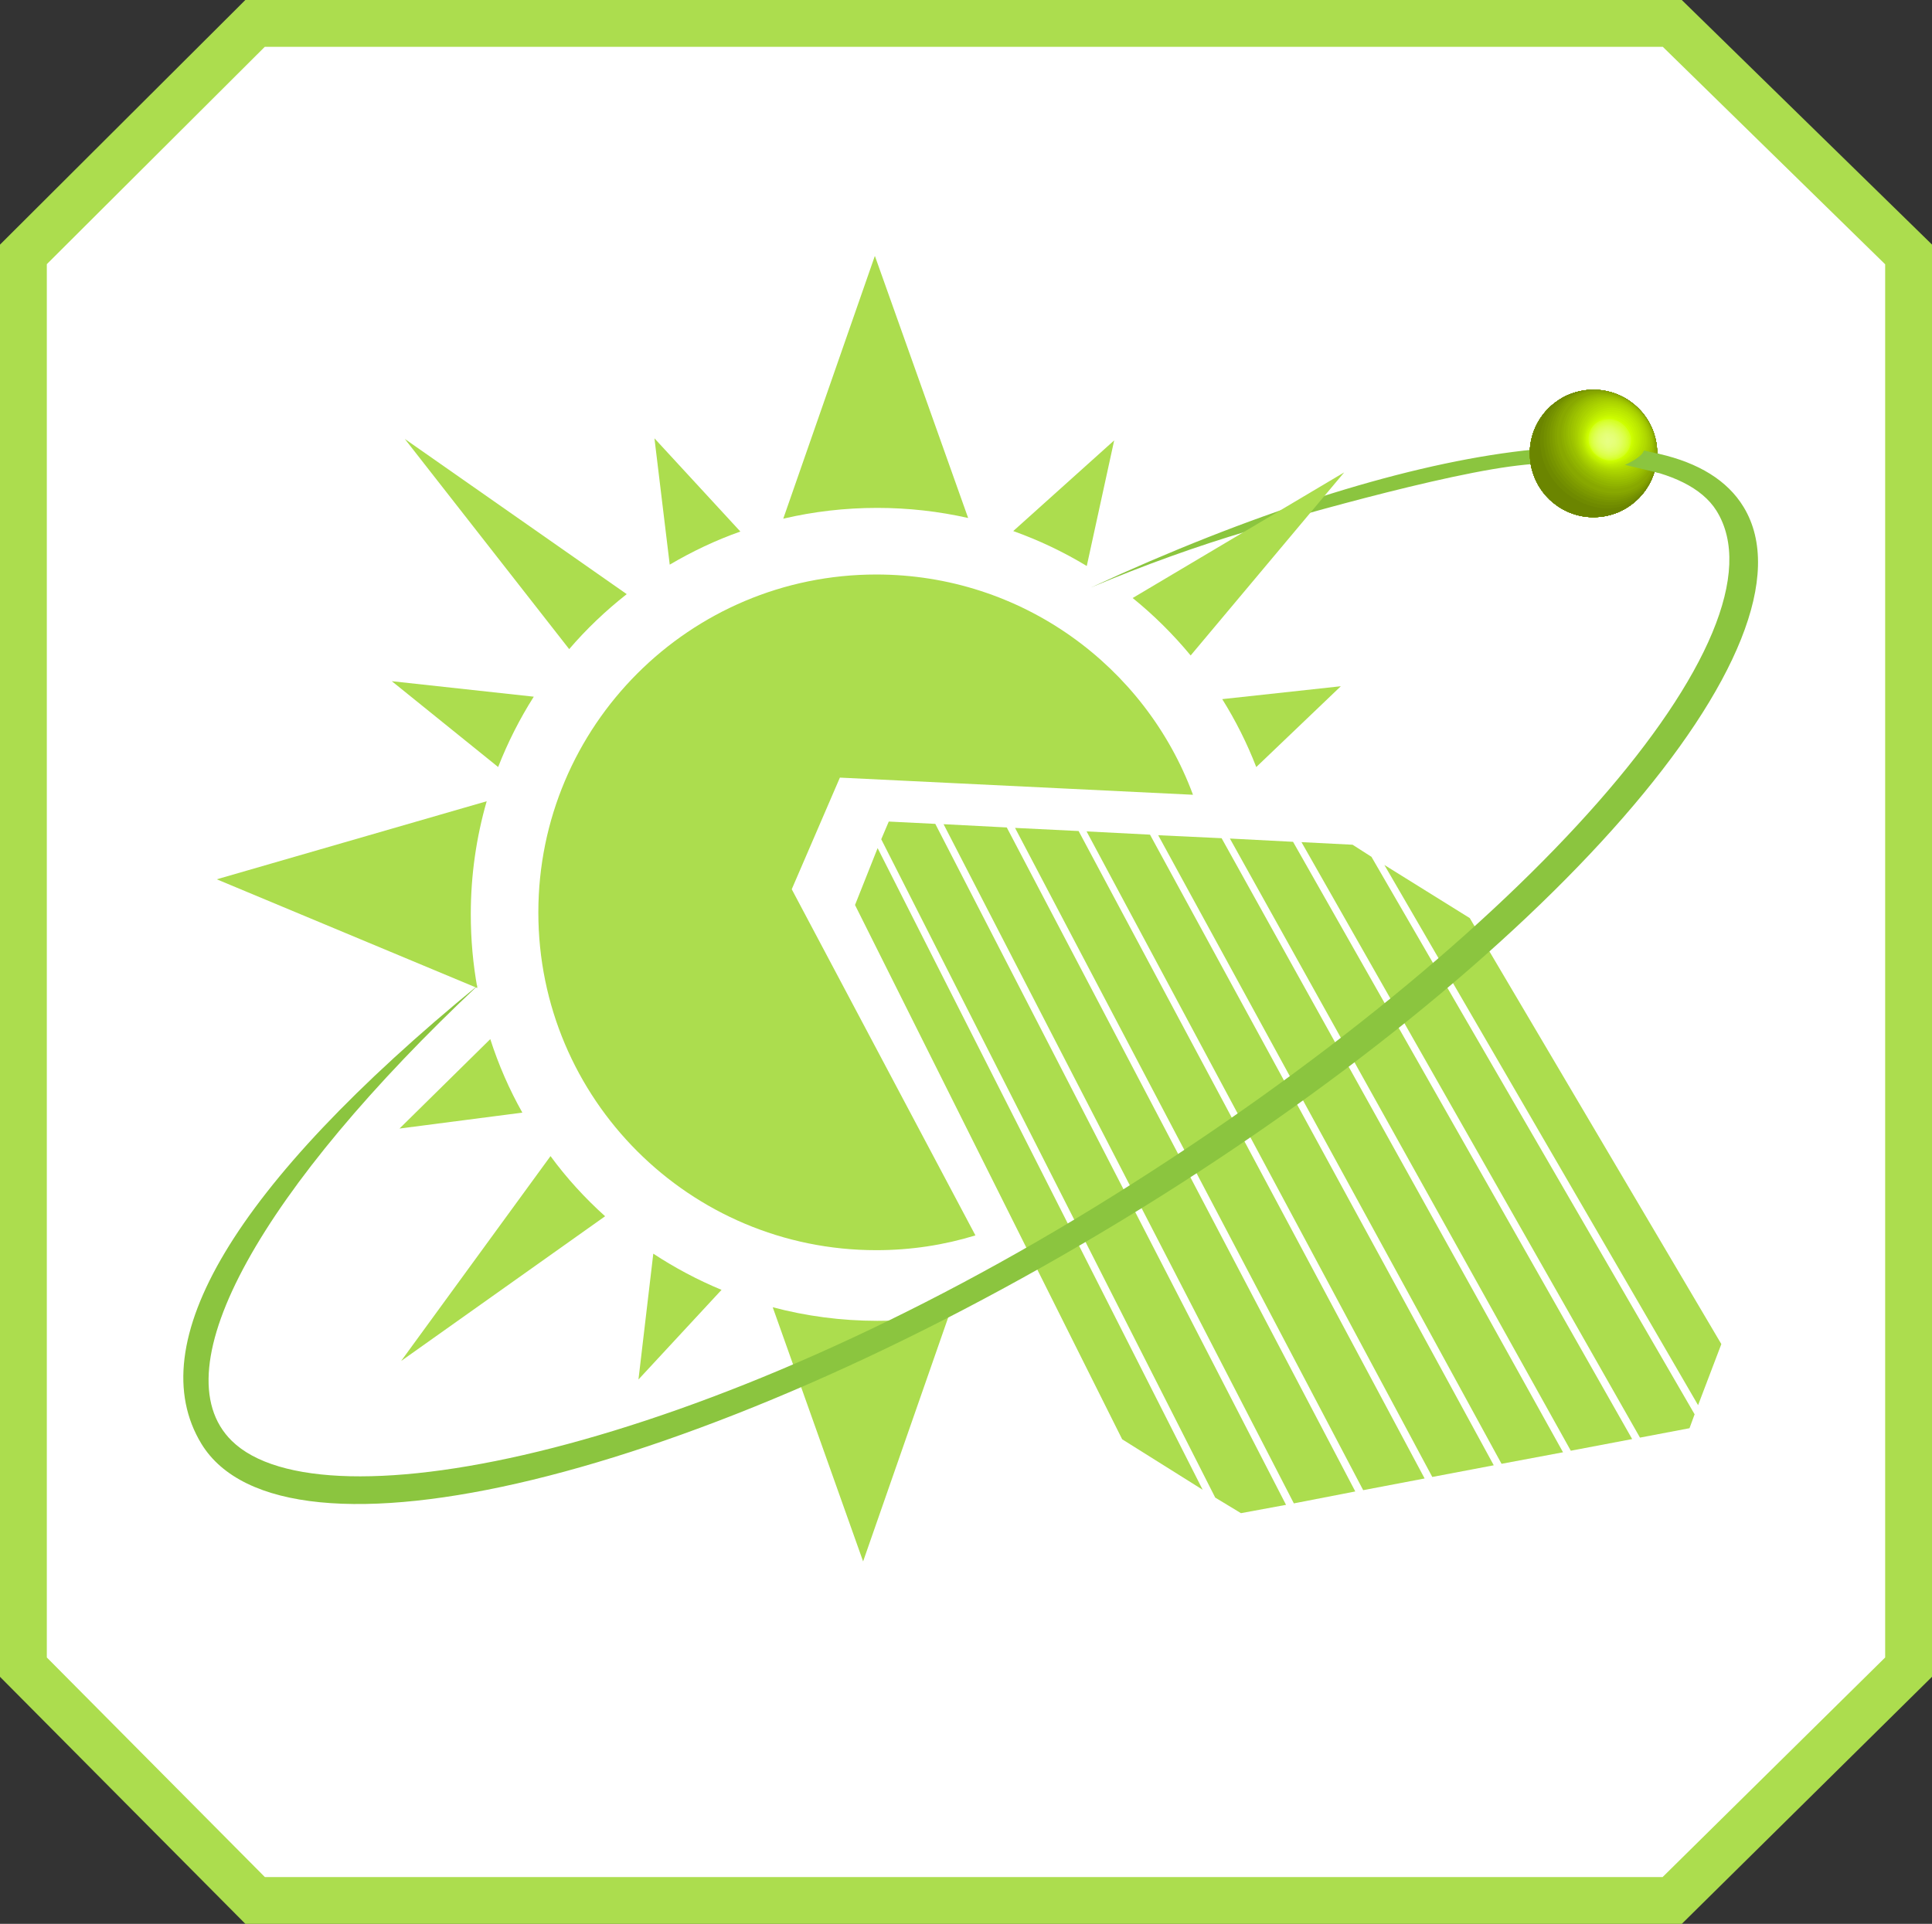 <!-- Generator: Adobe Illustrator 20.1.0, SVG Export Plug-In  -->
<svg version="1.1"
	 xmlns="http://www.w3.org/2000/svg" xmlns:xlink="http://www.w3.org/1999/xlink" xmlns:a="http://ns.adobe.com/AdobeSVGViewerExtensions/3.0/"
	 x="0px" y="0px" width="126.343px" height="125.826px" viewBox="0 0 126.343 125.826"
	 style="overflow:scroll;enable-background:new 0 0 126.343 125.826;" xml:space="preserve">
<rect x="0" y="0" width="126.343" height="125.826" fill="#333333" stroke="none"/>
<style type="text/css">
	.st0{fill:#FFFFFF;}
	.st1{fill:#ACDD4E;}
	.st2{fill:#8BC53F;}
	.st3{enable-background:new    ;}
	.st4{clip-path:url(#SVGID_3_);enable-background:new    ;}
	.st5{fill:#84A300;}
	.st6{fill:#809E00;}
	.st7{fill:#7C9900;}
	.st8{fill:#779400;}
	.st9{fill:#738F00;}
	.st10{fill:#6F8A00;}
	.st11{fill:#6B8500;}
	.st12{fill:#88A800;}
	.st13{fill:#8CAD00;}
	.st14{fill:#90B300;}
	.st15{fill:#94B800;}
	.st16{fill:#98BD00;}
	.st17{fill:#9DC200;}
	.st18{fill:#A1C700;}
	.st19{fill:#A5CC00;}
	.st20{fill:#A9D100;}
	.st21{fill:#ADD600;}
	.st22{fill:#B1DB00;}
	.st23{fill:#B5E000;}
	.st24{fill:#B9E600;}
	.st25{fill:#BEEB00;}
	.st26{fill:#C2F000;}
	.st27{fill:#C6F500;}
	.st28{fill:#CAFA00;}
	.st29{fill:#CEFF00;}
	.st30{fill:#D4FF1F;}
	.st31{fill:#D6FF2B;}
	.st32{fill:#D8FF35;}
	.st33{fill:#DAFF3D;}
	.st34{fill:#DBFF44;}
	.st35{fill:#DCFF4B;}
	.st36{fill:#DEFF51;}
	.st37{fill:#DFFF57;}
	.st38{fill:#E0FF5C;}
	.st39{fill:#E1FF61;}
	.st40{fill:#E2FF65;}
	.st41{fill:#E2FF6A;}
	.st42{fill:#E3FF6E;}
	.st43{fill:#E4FF72;}
	.st44{fill:#E5FF77;}
	.st45{fill:#E6FF7A;}
	.st46{fill:#E6FF7E;}
	.st47{fill:#E7FF82;}
	.st48{fill:#E8FF85;}
	.st49{clip-path:url(#SVGID_4_);enable-background:new    ;}
	.st50{clip-path:url(#SVGID_6_);enable-background:new    ;}
	.st51{clip-path:url(#SVGID_8_);enable-background:new    ;}
</style>
<defs>
</defs>
<polygon class="st0" points="110.022,0.588 16.246,0.588 0.919,15.873 0.919,109.37 16.246,124.81 110.022,124.81 125.658,109.37 
	125.658,15.873 "/>
<g>
	<path class="st1" d="M109.984,125.826H16.044L0,109.67V16L16.044,0h93.936l16.363,15.995v93.674L109.984,125.826z M17.322,122.768
		h91.403l14.555-14.362v-91.12l-14.54-14.222H17.314L3.062,17.277v91.128L17.322,122.768z"/>
</g>
<polygon class="st0" points="55.978,59.184 58.19,53.719 88.53,55.24 96.192,60.04 112.652,87.9 110.569,93.399 81.412,99.008 
	73.456,94.121 "/>
<path class="st1" d="M51.776,58.16l3.149-7.301l23.09,1.122c-3.11-8.406-11.206-14.406-20.709-14.406
	c-12.211,0-22.101,9.901-22.101,22.105c0,12.2,9.89,22.087,22.101,22.087c2.256,0,4.432-0.336,6.482-0.967L51.776,58.16z"/>
<path class="st1" d="M50.532,85.499l5.911,16.624l5.634-16.154c-1.532,0.275-3.11,0.418-4.71,0.418
	C55.003,86.386,52.716,86.078,50.532,85.499z"/>
<path class="st1" d="M72.862,28.803l-6.601,5.93c1.682,0.602,3.293,1.366,4.808,2.286L72.862,28.803z"/>
<path class="st1" d="M79.928,45.726c0.874,1.398,1.624,2.888,2.225,4.442l5.53-5.285L79.928,45.726z"/>
<path class="st1" d="M63.312,33.879L57.22,16.758c-0.007,0-0.01,0-0.016,0l-5.983,17.166c1.971-0.463,4.028-0.706,6.146-0.706
	C59.415,33.219,61.397,33.447,63.312,33.879z"/>
<path class="st1" d="M25.622,44.553l6.954,5.613c0.632-1.614,1.412-3.155,2.33-4.6L25.622,44.553z"/>
<path class="st1" d="M42.798,28.669l0.999,8.261c1.466-0.862,3.002-1.595,4.619-2.165L42.798,28.669z"/>
<path class="st1" d="M40.985,38.859L26.471,28.707l10.751,13.748C38.351,41.137,39.612,39.939,40.985,38.859z"/>
<path class="st1" d="M41.752,90.225l5.433-5.863c-1.569-0.649-3.065-1.45-4.463-2.367L41.752,90.225z"/>
<path class="st1" d="M26.125,73.812l8.034-1.042c-0.855-1.518-1.558-3.129-2.097-4.808L26.125,73.812z"/>
<path class="st1" d="M36.001,75.614l-9.769,13.4l13.339-9.466C38.251,78.361,37.048,77.045,36.001,75.614z"/>
<path class="st1" d="M31.827,52.405L14.175,57.51l17.042,7.113c-0.285-1.57-0.43-3.173-0.43-4.825
	C30.786,57.233,31.152,54.75,31.827,52.405z"/>
<g>
	<g>
		<polygon class="st1" points="66.379,54.148 70.536,54.353 93.163,96.698 89.145,97.463 		"/>
		<polygon class="st1" points="106.735,94.121 102.722,94.883 80.429,54.844 84.559,55.058 		"/>
		<polygon class="st1" points="71.057,54.377 75.204,54.59 97.684,95.836 93.664,96.599 		"/>
		<polygon class="st1" points="75.741,54.627 79.887,54.822 102.214,94.985 98.193,95.739 		"/>
		<polygon class="st1" points="57.629,54.891 58.121,53.733 61.164,53.885 84.1,98.423 81.152,98.967 79.47,97.949 		"/>
		<polygon class="st1" points="61.705,53.905 65.838,54.119 88.629,97.547 84.612,98.327 		"/>
		<polygon class="st1" points="85.11,55.079 88.452,55.249 89.686,56.039 110.819,92.501 110.485,93.411 107.246,94.026 		"/>
		<polygon class="st1" points="78.648,97.436 73.384,94.135 55.914,59.19 57.392,55.47 		"/>
		<polygon class="st1" points="90.532,56.573 96.115,60.047 112.567,87.909 111.046,91.904 		"/>
	</g>
</g>
<path class="st2" d="M114.021,33.158c-4.23-6.962-21.814-4.387-42.682,5.268c3.567-1.501,6.992-2.723,10.22-3.68l-0.058-0.013
	c0,0,11.358-3.415,17.244-4.221c5.342-0.723,11.591-0.162,13.501,2.888c4.973,7.962-12.467,27.926-39.374,44.759
	c-26.891,16.837-51.789,21.91-57.716,16.077c-4.787-4.712,2.071-16.608,16.158-29.84C15.189,77.601,9.213,87.9,13.167,94.423
	c5.389,8.851,32.325,2.314,60.178-14.6C101.195,62.899,119.411,42.013,114.021,33.158z"/>
<path class="st1" d="M77.863,42.87l10.04-11.974L74.07,39.113C75.457,40.234,76.73,41.501,77.863,42.87z"/>
<g>
	<g>
		<g class="st3">
			<g class="st3">
				<defs>
					<path id="SVGID_2_" class="st3" d="M100.038,29.643c-0.01-0.669,0.202-1.468,0.539-2.036c0.426-0.717,0.895-1.181,1.62-1.602
						c0.211-0.123,0.983-0.522,2.04-0.515c0.205,0.001,0.385,0.02,0.474,0.031c0.289,0.035,0.489,0.089,0.635,0.128
						c0.388,0.104,0.681,0.259,0.916,0.384c1.014,0.576,1.681,1.714,1.683,3.115c-0.004,2.205-1.68,4.237-3.741,4.514
						c-0.002-0.001-0.008-0.002-0.012-0.001c-0.004,0.001-0.006,0.002-0.004,0.003c0.002,0.001,0.008,0.002,0.012,0.001
						c0.004-0.001,0.006-0.002,0.004-0.003c2.06-0.277,3.737-2.309,3.741-4.514c-0.002-1.401-0.669-2.539-1.683-3.115
						c1.779,1.038,2.236,2.83,2.087,4.05c-0.255,2.092-1.727,3.226-3.02,3.589c-1.47,0.413-2.827-0.076-3.542-0.62
						c-0.321-0.245-0.859-0.654-1.302-1.516C100.053,30.691,100.041,29.902,100.038,29.643z"/>
				</defs>
				<clipPath id="SVGID_3_">
					<use xlink:href="#SVGID_2_"  style="overflow:visible;"/>
				</clipPath>
				<g class="st4">
					<path class="st5" d="M100.038,29.643c0.055,3.811,4.54,5.631,7.164,2.908c1.893-1.965,1.437-5.132-0.938-6.517
						c1.014,0.576,1.681,1.714,1.683,3.115c-0.004,2.205-1.68,4.237-3.741,4.514c0.002,0.001,0,0.003-0.004,0.003
						c-0.004,0.001-0.01,0-0.012-0.001c-0.002-0.001,0-0.003,0.004-0.003c0.004-0.001,0.01,0,0.012,0.001
						c2.06-0.277,3.737-2.309,3.741-4.514c-0.002-1.401-0.669-2.539-1.683-3.115C103.209,24.413,99.996,26.766,100.038,29.643"/>
					<path class="st5" d="M107.947,29.148c-0.003,1.833-1.163,3.547-2.737,4.232c-0.054,0.028-0.126,0.066-0.179,0.095
						c-2.772,1.173-5.841-1.977-4.692-4.816c0.99-2.446,4.774-1.952,5.954,0.778c0.673,1.556,0.218,3.215-1.082,3.943
						C106.784,32.695,107.943,30.981,107.947,29.148c-0.002-1.401-0.669-2.539-1.683-3.115c-0.064-0.034-0.149-0.079-0.213-0.113
						c-0.096-0.044-0.224-0.102-0.321-0.142l-0.176-0.064c-0.062-0.02-0.144-0.047-0.206-0.065l-0.142-0.038
						c-0.045-0.01-0.105-0.025-0.15-0.034l-0.119-0.023c-0.036-0.006-0.084-0.014-0.12-0.019l-0.104-0.014
						c-0.031-0.003-0.072-0.008-0.103-0.011l-0.095-0.008c-0.028-0.002-0.066-0.004-0.094-0.006l-0.091-0.004
						c-0.027-0.001-0.064-0.001-0.091-0.002l-0.091,0c-0.028,0.001-0.064,0.001-0.092,0.002l-0.095,0.005
						c-0.029,0.002-0.068,0.004-0.098,0.007l-0.105,0.01c-0.033,0.004-0.077,0.009-0.11,0.013l-0.137,0.021
						c-0.36,0.068-0.55,0.122-0.883,0.251l-0.215,0.095c-0.279,0.143-0.296,0.152-0.459,0.255l-0.232,0.16
						c-0.1,0.08-0.233,0.186-0.328,0.271l-0.216,0.212c-0.076,0.087-0.179,0.201-0.251,0.291l-0.184,0.253
						c-0.058,0.094-0.137,0.217-0.191,0.314l-0.143,0.286c-0.041,0.1-0.098,0.233-0.135,0.335l-0.096,0.312
						c-0.024,0.106-0.059,0.247-0.078,0.355l-0.044,0.332c-0.006,0.111-0.017,0.259-0.018,0.37l0.013,0.34
						c0.022,0.183,0.058,0.427,0.094,0.609l0.086,0.317c0.036,0.101,0.082,0.237,0.122,0.336l0.134,0.292
						c0.052,0.094,0.119,0.221,0.176,0.312l0.176,0.262c0.068,0.086,0.157,0.203,0.229,0.286l0.209,0.223
						c0.085,0.079,0.198,0.185,0.287,0.26l0.225,0.173c0.109,0.073,0.255,0.169,0.368,0.235l0.213,0.113
						c0.096,0.044,0.224,0.102,0.321,0.142l0.175,0.064c0.062,0.02,0.143,0.046,0.205,0.064l0.142,0.037
						c0.045,0.01,0.104,0.024,0.149,0.034l0.118,0.023c0.036,0.006,0.083,0.014,0.119,0.019l0.103,0.014
						c0.031,0.003,0.072,0.008,0.102,0.011l0.094,0.008c0.028,0.002,0.065,0.004,0.094,0.006l0.09,0.004
						c0.027,0.001,0.063,0.001,0.09,0.002l0.09,0c0.027-0.001,0.064-0.001,0.091-0.002l0.094-0.004
						c0.029-0.002,0.068-0.004,0.097-0.007l0.104-0.01c0.033-0.004,0.077-0.009,0.109-0.013l0.135-0.021
						c0.309-0.058,0.503-0.106,0.843-0.235l0.213-0.092c0.274-0.137,0.296-0.148,0.468-0.255l0.233-0.158
						c0.101-0.079,0.236-0.186,0.333-0.27l0.218-0.21c0.077-0.086,0.182-0.2,0.255-0.29l0.187-0.252
						c0.059-0.093,0.14-0.217,0.194-0.313l0.146-0.285c0.042-0.1,0.101-0.232,0.138-0.334l0.1-0.311
						c0.025-0.106,0.061-0.246,0.082-0.353l0.048-0.331c0.008-0.128,0.021-0.298,0.022-0.426l-0.014-0.341
						c-0.013-0.109-0.028-0.254-0.046-0.362l-0.069-0.324c-0.03-0.103-0.068-0.241-0.103-0.343l-0.118-0.301
						c-0.047-0.096-0.106-0.226-0.157-0.32l-0.162-0.272c-0.062-0.089-0.144-0.209-0.21-0.295l-0.198-0.236
						c-0.079-0.081-0.183-0.191-0.266-0.268l-0.219-0.188c-0.29-0.216-0.32-0.239-0.548-0.372
						C107.277,26.609,107.944,27.747,107.947,29.148"/>
					<g>
						<path class="st6" d="M100.21,30.839c-0.811-2.896,1.844-4.905,4.509-3.412c1.957,1.096,2.838,4.023,1.091,5.63
							c1.26-0.817,2.133-2.317,2.136-3.908c-0.002-1.401-0.669-2.539-1.683-3.115c-0.064-0.034-0.149-0.079-0.213-0.113
							c-0.096-0.044-0.224-0.102-0.321-0.142l-0.176-0.064c-0.062-0.02-0.144-0.047-0.206-0.065l-0.142-0.038
							c-0.045-0.01-0.105-0.025-0.15-0.034l-0.119-0.023c-0.036-0.006-0.084-0.014-0.12-0.019l-0.104-0.014
							c-0.031-0.003-0.072-0.008-0.103-0.011l-0.095-0.008c-0.028-0.002-0.066-0.004-0.094-0.006l-0.091-0.004
							c-0.027-0.001-0.064-0.001-0.091-0.002l-0.091,0c-0.028,0.001-0.064,0.001-0.092,0.002l-0.095,0.005
							c-0.029,0.002-0.068,0.004-0.098,0.007l-0.105,0.01c-0.033,0.004-0.077,0.009-0.11,0.013l-0.137,0.021
							c-0.36,0.068-0.55,0.122-0.883,0.251l-0.215,0.095c-0.279,0.143-0.296,0.152-0.459,0.255l-0.232,0.16
							c-0.1,0.08-0.233,0.186-0.328,0.271l-0.216,0.212c-0.076,0.087-0.179,0.201-0.251,0.291l-0.184,0.253
							c-0.058,0.094-0.137,0.217-0.191,0.314l-0.143,0.286c-0.041,0.1-0.098,0.233-0.135,0.335l-0.096,0.312
							c-0.024,0.106-0.059,0.247-0.078,0.355l-0.044,0.332c-0.006,0.111-0.017,0.259-0.018,0.37l0.013,0.34
							c0.022,0.183,0.058,0.427,0.094,0.609l0.086,0.317l0.087,0.248l-0.102-0.298C100.214,30.852,100.212,30.845,100.21,30.839"/>
						<path class="st6" d="M107.947,29.148c-0.003,1.591-0.876,3.092-2.136,3.908c-0.05,0.043-0.117,0.101-0.168,0.145
							c-1.363,0.955-2.728,0.526-3.632-0.001c0.106,0.063,0.251,0.143,0.36,0.201c0.096,0.044,0.224,0.102,0.321,0.142l0.175,0.064
							c0.062,0.02,0.143,0.046,0.205,0.064l0.142,0.037c0.045,0.01,0.104,0.024,0.149,0.034l0.118,0.023
							c0.036,0.006,0.083,0.014,0.119,0.019l0.103,0.014c0.031,0.003,0.072,0.008,0.102,0.011l0.094,0.008
							c0.028,0.002,0.065,0.004,0.094,0.006l0.09,0.004c0.027,0.001,0.063,0.001,0.09,0.002l0.09,0
							c0.027-0.001,0.064-0.001,0.091-0.002l0.094-0.004c0.029-0.002,0.068-0.004,0.097-0.007l0.104-0.01
							c0.033-0.004,0.077-0.009,0.109-0.013l0.135-0.021c0.309-0.058,0.503-0.106,0.843-0.235l0.213-0.092
							c0.274-0.137,0.296-0.148,0.468-0.255l0.233-0.158c0.101-0.079,0.236-0.186,0.333-0.27l0.218-0.21
							c0.077-0.086,0.182-0.2,0.255-0.29l0.187-0.252c0.059-0.093,0.14-0.217,0.194-0.313l0.146-0.285
							c0.042-0.1,0.101-0.232,0.138-0.334l0.1-0.311c0.025-0.106,0.061-0.246,0.082-0.353l0.048-0.331
							c0.008-0.128,0.021-0.298,0.022-0.426l-0.014-0.341c-0.013-0.109-0.028-0.254-0.046-0.362l-0.069-0.324
							c-0.03-0.103-0.068-0.241-0.103-0.343l-0.118-0.301c-0.047-0.096-0.106-0.226-0.157-0.32l-0.162-0.272
							c-0.062-0.089-0.144-0.209-0.21-0.295l-0.198-0.236c-0.079-0.081-0.183-0.191-0.266-0.268l-0.219-0.188
							c-0.29-0.216-0.32-0.239-0.548-0.372C107.277,26.609,107.944,27.747,107.947,29.148"/>
					</g>
					<g>
						<path class="st7" d="M100.088,30.303c-0.395-3.329,2.997-4.509,5.303-2.621c1.378,1.128,2.154,3.276,0.877,5.033
							c1.009-0.856,1.676-2.177,1.678-3.567c-0.002-1.401-0.669-2.539-1.683-3.115c-0.064-0.034-0.149-0.079-0.213-0.113
							c-0.096-0.044-0.224-0.102-0.321-0.142l-0.176-0.064c-0.062-0.02-0.144-0.047-0.206-0.065l-0.142-0.038
							c-0.045-0.01-0.105-0.025-0.15-0.034l-0.119-0.023c-0.036-0.006-0.084-0.014-0.12-0.019l-0.104-0.014
							c-0.031-0.003-0.072-0.008-0.103-0.011l-0.095-0.008c-0.028-0.002-0.066-0.004-0.094-0.006l-0.091-0.004
							c-0.027-0.001-0.064-0.001-0.091-0.002l-0.091,0c-0.028,0.001-0.064,0.001-0.092,0.002l-0.095,0.005
							c-0.029,0.002-0.068,0.004-0.098,0.007l-0.105,0.01c-0.033,0.004-0.077,0.009-0.11,0.013l-0.137,0.021
							c-0.36,0.068-0.55,0.122-0.883,0.251l-0.215,0.095c-0.279,0.143-0.296,0.152-0.459,0.255l-0.232,0.16
							c-0.1,0.08-0.233,0.186-0.328,0.271l-0.216,0.212c-0.076,0.087-0.179,0.201-0.251,0.291l-0.184,0.253
							c-0.058,0.094-0.137,0.217-0.191,0.314l-0.143,0.286c-0.041,0.1-0.098,0.233-0.135,0.335l-0.096,0.312
							c-0.024,0.106-0.059,0.247-0.078,0.355l-0.044,0.332c-0.006,0.111-0.017,0.259-0.018,0.37l0.013,0.34
							c0.014,0.114,0.029,0.267,0.048,0.38L100.088,30.303"/>
						<path class="st7" d="M107.947,29.148c-0.003,1.39-0.669,2.711-1.678,3.567c-0.018,0.024-0.042,0.056-0.06,0.079
							c-1.21,1.376-2.785,1.011-3.406,0.79l0.173,0.058l0.097,0.029l0.142,0.037c0.045,0.01,0.104,0.024,0.149,0.034l0.118,0.023
							c0.036,0.006,0.083,0.014,0.119,0.019l0.103,0.014c0.031,0.003,0.072,0.008,0.102,0.011l0.094,0.008
							c0.028,0.002,0.065,0.004,0.094,0.006l0.09,0.004c0.027,0.001,0.063,0.001,0.09,0.002l0.09,0
							c0.027-0.001,0.064-0.001,0.091-0.002l0.094-0.004c0.029-0.002,0.068-0.004,0.097-0.007l0.104-0.01
							c0.033-0.004,0.077-0.009,0.109-0.013l0.135-0.021c0.309-0.058,0.503-0.106,0.843-0.235l0.213-0.092
							c0.274-0.137,0.296-0.148,0.468-0.255l0.233-0.158c0.101-0.079,0.236-0.186,0.333-0.27l0.218-0.21
							c0.077-0.086,0.182-0.2,0.255-0.29l0.187-0.252c0.059-0.093,0.14-0.217,0.194-0.313l0.146-0.285
							c0.042-0.1,0.101-0.232,0.138-0.334l0.1-0.311c0.025-0.106,0.061-0.246,0.082-0.353l0.048-0.331
							c0.008-0.128,0.021-0.298,0.022-0.426l-0.014-0.341c-0.013-0.109-0.028-0.254-0.046-0.362l-0.069-0.324
							c-0.03-0.103-0.068-0.241-0.103-0.343l-0.118-0.301c-0.047-0.096-0.106-0.226-0.157-0.32l-0.162-0.272
							c-0.062-0.089-0.144-0.209-0.21-0.295l-0.198-0.236c-0.079-0.081-0.183-0.191-0.266-0.268l-0.219-0.188
							c-0.29-0.216-0.32-0.239-0.548-0.372C107.277,26.609,107.944,27.747,107.947,29.148"/>
					</g>
					<g>
						<path class="st8" d="M100.038,29.638c0.183-3.539,4.02-3.739,5.878-1.713c1.219,1.329,1.51,3.064,0.742,4.419
							c0.788-0.843,1.287-1.994,1.289-3.196c-0.002-1.401-0.669-2.539-1.683-3.115c-0.064-0.034-0.149-0.079-0.213-0.113
							c-0.096-0.044-0.224-0.102-0.321-0.142l-0.176-0.064c-0.062-0.02-0.144-0.047-0.206-0.065l-0.142-0.038
							c-0.045-0.01-0.105-0.025-0.15-0.034l-0.119-0.023c-0.036-0.006-0.084-0.014-0.12-0.019l-0.104-0.014
							c-0.031-0.003-0.072-0.008-0.103-0.011l-0.095-0.008c-0.028-0.002-0.066-0.004-0.094-0.006l-0.091-0.004
							c-0.027-0.001-0.064-0.001-0.091-0.002l-0.091,0c-0.028,0.001-0.064,0.001-0.092,0.002l-0.095,0.005
							c-0.029,0.002-0.068,0.004-0.098,0.007l-0.105,0.01c-0.033,0.004-0.077,0.009-0.11,0.013l-0.137,0.021
							c-0.36,0.068-0.55,0.122-0.883,0.251l-0.215,0.095c-0.279,0.143-0.296,0.152-0.459,0.255l-0.232,0.16
							c-0.1,0.08-0.233,0.186-0.328,0.271l-0.216,0.212c-0.076,0.087-0.179,0.201-0.251,0.291l-0.184,0.253
							c-0.058,0.094-0.137,0.217-0.191,0.314l-0.143,0.286c-0.041,0.1-0.098,0.233-0.135,0.335l-0.096,0.312
							c-0.024,0.106-0.059,0.247-0.078,0.355l-0.044,0.332c-0.006,0.111-0.017,0.259-0.018,0.37c0,0.012,0,0.028,0,0.041
							C100.038,29.67,100.037,29.652,100.038,29.638"/>
						<path class="st8" d="M107.947,29.148c-0.002,1.202-0.502,2.353-1.289,3.196c-0.036,0.063-0.084,0.147-0.121,0.21
							c-0.941,1.285-2.196,1.365-3.083,1.206l0.116,0.02l0.03,0.004l0.103,0.014c0.031,0.003,0.072,0.008,0.102,0.011l0.094,0.008
							c0.028,0.002,0.065,0.004,0.094,0.006l0.09,0.004c0.027,0.001,0.063,0.001,0.09,0.002l0.09,0
							c0.027-0.001,0.064-0.001,0.091-0.002l0.094-0.004c0.029-0.002,0.068-0.004,0.097-0.007l0.104-0.01
							c0.033-0.004,0.077-0.009,0.109-0.013l0.135-0.021c0.309-0.058,0.503-0.106,0.843-0.235l0.213-0.092
							c0.274-0.137,0.296-0.148,0.468-0.255l0.233-0.158c0.101-0.079,0.236-0.186,0.333-0.27l0.218-0.21
							c0.077-0.086,0.182-0.2,0.255-0.29l0.187-0.252c0.059-0.093,0.14-0.217,0.194-0.313l0.146-0.285
							c0.042-0.1,0.101-0.232,0.138-0.334l0.1-0.311c0.025-0.106,0.061-0.246,0.082-0.353l0.048-0.331
							c0.008-0.128,0.021-0.298,0.022-0.426l-0.014-0.341c-0.013-0.109-0.028-0.254-0.046-0.362l-0.069-0.324
							c-0.03-0.103-0.068-0.241-0.103-0.343l-0.118-0.301c-0.047-0.096-0.106-0.226-0.157-0.32l-0.162-0.272
							c-0.062-0.089-0.144-0.209-0.21-0.295l-0.198-0.236c-0.079-0.081-0.183-0.191-0.266-0.268l-0.219-0.188
							c-0.29-0.216-0.32-0.239-0.548-0.372C107.277,26.609,107.944,27.747,107.947,29.148"/>
					</g>
					<g>
						<path class="st9" d="M100.133,28.781c1.016-3.592,5.228-2.661,6.615-0.043c0.776,1.465,0.493,2.628,0.256,3.19
							c0.585-0.787,0.941-1.766,0.943-2.78c-0.002-1.401-0.669-2.539-1.683-3.115c-0.064-0.034-0.149-0.079-0.213-0.113
							c-0.096-0.044-0.224-0.102-0.321-0.142l-0.176-0.064c-0.062-0.02-0.144-0.047-0.206-0.065l-0.142-0.038
							c-0.045-0.01-0.105-0.025-0.15-0.034l-0.119-0.023c-0.036-0.006-0.084-0.014-0.12-0.019l-0.104-0.014
							c-0.031-0.003-0.072-0.008-0.103-0.011l-0.095-0.008c-0.028-0.002-0.066-0.004-0.094-0.006l-0.091-0.004
							c-0.027-0.001-0.064-0.001-0.091-0.002l-0.091,0c-0.028,0.001-0.064,0.001-0.092,0.002l-0.095,0.005
							c-0.029,0.002-0.068,0.004-0.098,0.007l-0.105,0.01c-0.033,0.004-0.077,0.009-0.11,0.013l-0.137,0.021
							c-0.36,0.068-0.55,0.122-0.883,0.251l-0.215,0.095c-0.279,0.143-0.296,0.152-0.459,0.255l-0.232,0.16
							c-0.1,0.08-0.233,0.186-0.328,0.271l-0.216,0.212c-0.076,0.087-0.179,0.201-0.251,0.291l-0.184,0.253
							c-0.058,0.094-0.137,0.217-0.191,0.314l-0.143,0.286c-0.041,0.1-0.098,0.233-0.135,0.335l-0.096,0.312
							c-0.024,0.106-0.059,0.247-0.078,0.355c-0.006,0.035-0.013,0.083-0.019,0.118C100.097,28.975,100.116,28.864,100.133,28.781"
							/>
						<path class="st9" d="M107.947,29.148c-0.002,1.015-0.358,1.993-0.943,2.78c-0.006,0.019-0.015,0.044-0.022,0.063
							c-0.508,1.188-1.558,1.858-2.882,1.836c0.049,0.001,0.114,0.001,0.163,0.001c0.027-0.001,0.064-0.001,0.091-0.002l0.094-0.004
							c0.029-0.002,0.068-0.004,0.097-0.007l0.104-0.01c0.033-0.004,0.077-0.009,0.109-0.013l0.135-0.021
							c0.309-0.058,0.503-0.106,0.843-0.235l0.213-0.092c0.274-0.137,0.296-0.148,0.468-0.255l0.233-0.158
							c0.101-0.079,0.236-0.186,0.333-0.27l0.218-0.21c0.077-0.086,0.182-0.2,0.255-0.29l0.187-0.252
							c0.059-0.093,0.14-0.217,0.194-0.313l0.146-0.285c0.042-0.1,0.101-0.232,0.138-0.334l0.1-0.311
							c0.025-0.106,0.061-0.246,0.082-0.353l0.048-0.331c0.008-0.128,0.021-0.298,0.022-0.426l-0.014-0.341
							c-0.013-0.109-0.028-0.254-0.046-0.362l-0.069-0.324c-0.03-0.103-0.068-0.241-0.103-0.343l-0.118-0.301
							c-0.047-0.096-0.106-0.226-0.157-0.32l-0.162-0.272c-0.062-0.089-0.144-0.209-0.21-0.295l-0.198-0.236
							c-0.079-0.081-0.183-0.191-0.266-0.268l-0.219-0.188c-0.29-0.216-0.32-0.239-0.548-0.372
							C107.277,26.609,107.944,27.747,107.947,29.148"/>
					</g>
					<g>
						<path class="st10" d="M100.243,28.366c1.209-3.203,5.366-2.47,6.784,0.438c0.425,0.872,0.524,1.759,0.295,2.638
							c0.393-0.688,0.623-1.479,0.625-2.294c-0.002-1.401-0.669-2.539-1.683-3.115c-0.064-0.034-0.149-0.079-0.213-0.113
							c-0.096-0.044-0.224-0.102-0.321-0.142l-0.176-0.064c-0.062-0.02-0.144-0.047-0.206-0.065l-0.142-0.038
							c-0.045-0.01-0.105-0.025-0.15-0.034l-0.119-0.023c-0.036-0.006-0.084-0.014-0.12-0.019l-0.104-0.014
							c-0.031-0.003-0.072-0.008-0.103-0.011l-0.095-0.008c-0.028-0.002-0.066-0.004-0.094-0.006l-0.091-0.004
							c-0.027-0.001-0.064-0.001-0.091-0.002l-0.091,0c-0.028,0.001-0.064,0.001-0.092,0.002l-0.095,0.005
							c-0.029,0.002-0.068,0.004-0.098,0.007l-0.105,0.01c-0.033,0.004-0.077,0.009-0.11,0.013l-0.137,0.021
							c-0.36,0.068-0.55,0.122-0.883,0.251l-0.215,0.095c-0.279,0.143-0.296,0.152-0.459,0.255l-0.232,0.16
							c-0.1,0.08-0.233,0.186-0.328,0.271l-0.216,0.212c-0.076,0.087-0.179,0.201-0.251,0.291l-0.184,0.253
							c-0.058,0.094-0.137,0.217-0.191,0.314l-0.143,0.286c-0.041,0.1-0.098,0.233-0.135,0.335
							c-0.014,0.041-0.032,0.096-0.045,0.137C100.233,28.397,100.238,28.379,100.243,28.366"/>
						<path class="st10" d="M107.947,29.148c-0.002,0.815-0.231,1.606-0.625,2.294c-0.017,0.077-0.04,0.18-0.057,0.257
							c-0.548,1.503-1.653,1.966-2.483,2.09l0.136-0.022c0.207-0.04,0.442-0.086,0.818-0.231l0.213-0.092
							c0.274-0.137,0.296-0.148,0.468-0.255l0.233-0.158c0.101-0.079,0.236-0.186,0.333-0.27l0.218-0.21
							c0.077-0.086,0.182-0.2,0.255-0.29l0.187-0.252c0.059-0.093,0.14-0.217,0.194-0.313l0.146-0.285
							c0.042-0.1,0.101-0.232,0.138-0.334l0.1-0.311c0.025-0.106,0.061-0.246,0.082-0.353l0.048-0.331
							c0.008-0.128,0.021-0.298,0.022-0.426l-0.014-0.341c-0.013-0.109-0.028-0.254-0.046-0.362l-0.069-0.324
							c-0.03-0.103-0.068-0.241-0.103-0.343l-0.118-0.301c-0.047-0.096-0.106-0.226-0.157-0.32l-0.162-0.272
							c-0.062-0.089-0.144-0.209-0.21-0.295l-0.198-0.236c-0.079-0.081-0.183-0.191-0.266-0.268l-0.219-0.188
							c-0.29-0.216-0.32-0.239-0.548-0.372C107.277,26.609,107.944,27.747,107.947,29.148"/>
					</g>
					<g>
						<path class="st11" d="M100.71,27.396c1.967-2.81,6.306-0.874,6.87,2.273c0.078,0.438,0.105,0.586,0.042,1.148
							c0.207-0.525,0.323-1.091,0.324-1.669c-0.002-1.401-0.669-2.539-1.683-3.115c-0.064-0.034-0.149-0.079-0.213-0.113
							c-0.096-0.044-0.224-0.102-0.321-0.142l-0.176-0.064c-0.062-0.02-0.144-0.047-0.206-0.065l-0.142-0.038
							c-0.045-0.01-0.105-0.025-0.15-0.034l-0.119-0.023c-0.036-0.006-0.084-0.014-0.12-0.019l-0.104-0.014
							c-0.031-0.003-0.072-0.008-0.103-0.011l-0.095-0.008c-0.028-0.002-0.066-0.004-0.094-0.006l-0.091-0.004
							c-0.027-0.001-0.064-0.001-0.091-0.002l-0.091,0c-0.028,0.001-0.064,0.001-0.092,0.002l-0.095,0.005
							c-0.029,0.002-0.068,0.004-0.098,0.007l-0.105,0.01c-0.033,0.004-0.077,0.009-0.11,0.013l-0.137,0.021
							c-0.36,0.068-0.55,0.122-0.883,0.251l-0.215,0.095c-0.279,0.143-0.296,0.152-0.459,0.255l-0.232,0.16
							c-0.1,0.08-0.233,0.186-0.328,0.271l-0.216,0.212c-0.076,0.087-0.179,0.201-0.251,0.291l-0.184,0.253
							c-0.058,0.094-0.137,0.217-0.191,0.314l0.113-0.187C100.678,27.444,100.696,27.416,100.71,27.396"/>
						<path class="st11" d="M107.947,29.148c-0.001,0.578-0.117,1.143-0.324,1.669c-0.001,0.071-0.003,0.166-0.005,0.237
							c-0.302,1.75-1.496,2.372-2.18,2.587l0.152-0.05l0.148-0.056l0.213-0.092c0.274-0.137,0.296-0.148,0.468-0.255l0.233-0.158
							c0.101-0.079,0.236-0.186,0.333-0.27l0.218-0.21c0.077-0.086,0.182-0.2,0.255-0.29l0.187-0.252
							c0.059-0.093,0.14-0.217,0.194-0.313l0.146-0.285c0.042-0.1,0.101-0.232,0.138-0.334l0.1-0.311
							c0.025-0.106,0.061-0.246,0.082-0.353l0.048-0.331c0.008-0.128,0.021-0.298,0.022-0.426l-0.014-0.341
							c-0.013-0.109-0.028-0.254-0.046-0.362l-0.069-0.324c-0.03-0.103-0.068-0.241-0.103-0.343l-0.118-0.301
							c-0.047-0.096-0.106-0.226-0.157-0.32l-0.162-0.272c-0.062-0.089-0.144-0.209-0.21-0.295l-0.198-0.236
							c-0.079-0.081-0.183-0.191-0.266-0.268l-0.219-0.188c-0.29-0.216-0.32-0.239-0.548-0.372
							C107.277,26.609,107.944,27.747,107.947,29.148"/>
					</g>
					<path class="st12" d="M103.814,33.683c2.49-0.059,3.695-3.247,1.373-5.498c-1.892-1.834-5.184-0.993-5.063,1.951
						C100.194,31.85,101.787,33.731,103.814,33.683"/>
					<path class="st13" d="M103.048,33.568c2.651,0.528,4.236-2.272,2.608-4.609c-1.668-2.396-5.039-2.015-5.465,0.617
						C99.911,31.311,101.272,33.214,103.048,33.568"/>
					<path class="st14" d="M102.669,33.425c2.736,0.856,4.297-1.86,3.055-4.068c-1.38-2.454-4.77-2.491-5.414-0.06
						C99.822,31.143,101.161,32.954,102.669,33.425"/>
					<path class="st15" d="M102.159,33.168c2.178,1.135,4.406-0.667,3.724-3.012c-0.833-2.866-4.304-3.29-5.337-1.247
						C99.805,30.376,100.543,32.327,102.159,33.168"/>
					<path class="st16" d="M101.985,33.026c2.196,1.254,4.402-0.448,3.747-2.89c-0.629-2.345-3.932-3.391-5.175-1.051
						C99.891,30.341,100.571,32.219,101.985,33.026"/>
					<path class="st17" d="M101.746,32.816c2.001,1.371,4.24,0.057,3.928-2.305c-0.315-2.379-3.475-3.495-4.831-1.707
						C99.874,30.083,100.52,31.977,101.746,32.816"/>
					<path class="st18" d="M101.707,32.726c2.067,1.496,4.19-0.117,3.838-2.23c-0.419-2.509-3.606-3.181-4.705-1.498
						C99.99,30.298,100.629,31.945,101.707,32.726"/>
					<path class="st19" d="M101.74,32.68c2.132,1.52,4.026-0.354,3.674-2.197c-0.463-2.429-3.511-2.954-4.57-1.286
						C100.175,30.251,100.577,31.814,101.74,32.68"/>
					<path class="st20" d="M101.495,32.39c1.857,1.699,3.869,0.248,3.827-1.544c-0.058-2.454-2.902-3.109-4.119-1.898
						C100.208,29.937,100.551,31.527,101.495,32.39"/>
					<path class="st21" d="M101.549,32.343c1.757,1.602,3.896,0.139,3.647-1.88c-0.236-1.918-2.995-2.723-4.1-1.196
						C100.342,30.309,100.767,31.629,101.549,32.343"/>
					<path class="st22" d="M101.619,32.294c1.789,1.584,3.729-0.119,3.489-1.837c-0.252-1.813-2.795-2.555-3.887-1.135
						C100.395,30.397,100.956,31.707,101.619,32.294"/>
					<path class="st23" d="M101.438,31.97c1.451,1.714,3.499,0.478,3.594-1.148c0.11-1.879-2.244-2.759-3.43-1.689
						C100.452,30.171,100.992,31.443,101.438,31.97"/>
					<path class="st24" d="M101.534,31.92c1.356,1.561,3.305,0.395,3.41-1.104c0.109-1.561-1.902-2.792-3.286-1.565
						C100.707,30.096,101.013,31.321,101.534,31.92"/>
					<path class="st25" d="M101.65,31.869c1.256,1.416,3.093,0.32,3.206-1.058c0.118-1.441-1.696-2.785-3.196-1.395
						C101.169,29.871,100.884,31.005,101.65,31.869"/>
					<path class="st26" d="M101.784,31.818c1.13,1.175,2.849,0.373,2.985-1.011c0.152-1.54-1.682-2.458-2.885-1.444
						C101.071,30.049,101.176,31.186,101.784,31.818"/>
					<path class="st27" d="M101.689,31.466c0.902,1.377,2.855,0.721,3.019-0.662c0.161-1.363-1.38-2.279-2.576-1.532
						C101.433,29.708,101.223,30.754,101.689,31.466"/>
					<path class="st28" d="M101.829,31.425c0.141,0.208,0.682,0.868,1.736,0.635c0.186-0.041,0.963-0.394,1.082-1.258
						c0.168-1.22-1.254-2.247-2.507-1.428C101.729,29.643,101.216,30.52,101.829,31.425"/>
					<path class="st29" d="M101.944,31.394c0.598,0.771,1.499,0.595,1.6,0.572c0.009-0.002,0.899-0.257,1.041-1.166
						c0.203-1.29-1.482-2.209-2.436-1.328C101.367,30.193,101.673,31.045,101.944,31.394"/>
					<path class="st30" d="M102.065,31.364c0.839,1.015,2.268,0.516,2.459-0.566c0.194-1.102-1.147-2-2.111-1.413
						C101.328,30.047,101.872,31.131,102.065,31.364"/>
					<path class="st31" d="M102.085,31.194c0.403,0.629,0.997,0.676,1.424,0.604c0.377-0.063,0.849-0.464,0.954-1.001
						c0.081-0.417-0.101-1.024-0.693-1.374c-0.012-0.007-0.549-0.171-0.558-0.17c-0.527,0.043-0.527,0.043-0.877,0.287
						C101.709,29.976,101.759,30.685,102.085,31.194"/>
					<path class="st32" d="M102.264,31.322c0.371,0.387,1.02,0.497,1.231,0.409c0.507-0.211,0.507-0.211,0.765-0.579
						c0.086-0.122,0.197-0.416,0.153-0.726c-0.06-0.418-0.354-0.709-0.412-0.763c-0.214-0.199-0.214-0.199-0.787-0.35
						c-0.36-0.095-0.984,0.34-1.091,0.508C101.611,30.624,102.237,31.294,102.264,31.322"/>
					<path class="st33" d="M102.119,30.978c0.18,0.349,0.562,0.751,1.362,0.685c0.251-0.021,0.767-0.424,0.857-0.868
						c0.137-0.678-0.39-1.112-0.413-1.13c-0.277-0.223-0.691-0.295-0.709-0.298c-0.162-0.027-0.389,0.023-0.54,0.088
						c-0.157,0.068-0.339,0.22-0.45,0.35c-0.041,0.048-0.214,0.424-0.215,0.427C102.01,30.234,101.938,30.626,102.119,30.978"/>
					<path class="st34" d="M102.189,30.965c0.091,0.165,0.454,0.697,1.279,0.63c0.129-0.011,0.304-0.083,0.396-0.174
						c0.221-0.219,0.343-0.339,0.413-0.626c0.119-0.484-0.143-0.9-0.428-1.128c-0.189-0.152-0.627-0.246-0.631-0.247
						c-0.162-0.021-0.388,0.03-0.537,0.097C102.19,29.734,101.867,30.383,102.189,30.965"/>
					<path class="st35" d="M102.26,30.951c0.001,0.002,0.262,0.307,0.282,0.321c0.133,0.097,0.343,0.174,0.492,0.245l0.422,0.007
						c0.131-0.011,0.308-0.083,0.404-0.174c0.188-0.18,0.31-0.368,0.361-0.557c0.052-0.191,0.111-0.683-0.445-1.125
						c-0.138-0.11-0.378-0.182-0.553-0.197c-0.163-0.014-0.386,0.037-0.535,0.105C102.347,29.732,101.9,30.341,102.26,30.951"/>
					<path class="st36" d="M102.333,30.939c0.131,0.22,0.449,0.581,1.112,0.529c0.134-0.011,0.31-0.095,0.409-0.187
						c0.204-0.192,0.308-0.484,0.308-0.487c0.109-0.372-0.043-0.786-0.385-1.055c-0.053-0.041-0.481-0.207-0.553-0.214
						c-0.163-0.015-0.384,0.045-0.532,0.114C102.684,29.642,101.878,30.172,102.333,30.939"/>
					<path class="st37" d="M102.408,30.926c0.007,0.012,0.322,0.539,1.028,0.483c0.138-0.011,0.312-0.107,0.414-0.2
						c0.104-0.096,0.255-0.413,0.256-0.416c0.116-0.368-0.073-0.788-0.322-0.982c-0.143-0.111-0.375-0.216-0.555-0.235
						c-0.162-0.017-0.382,0.053-0.529,0.122c-0.109,0.052-0.384,0.477-0.385,0.48C102.269,30.368,102.213,30.601,102.408,30.926"/>
					<path class="st38" d="M102.477,30.915c0.002,0.002,0.198,0.257,0.503,0.397c0.122,0.056,0.312,0.05,0.446,0.039l0.419-0.217
						c0.088-0.079,0.165-0.228,0.203-0.34c0.155-0.467-0.175-0.848-0.265-0.917c-0.078-0.06-0.479-0.24-0.551-0.248
						c-0.029-0.003-0.501,0.118-0.526,0.135c-0.128,0.087-0.291,0.253-0.321,0.405C102.34,30.392,102.29,30.645,102.477,30.915"/>
					<path class="st39" d="M102.545,30.905c0.002,0.002,0.331,0.299,0.417,0.338c0.125,0.056,0.317,0.061,0.454,0.05
						c0.047-0.003,0.339-0.173,0.423-0.245c0.066-0.057,0.121-0.167,0.148-0.25c0.174-0.526-0.199-0.849-0.203-0.852
						c-0.003-0.002-0.518-0.261-0.55-0.264c-0.019-0.002-0.502,0.141-0.521,0.154C102.442,30.022,102.264,30.523,102.545,30.905"/>
					<path class="st40" d="M102.615,30.895c0.077,0.102,0.211,0.22,0.329,0.27c0.027,0.012,0.429,0.071,0.463,0.069
						c0.004,0,0.433-0.163,0.525-0.439c0.134-0.403-0.112-0.756-0.145-0.78c-0.148-0.109-0.365-0.255-0.548-0.274
						c-0.162-0.016-0.383,0.073-0.517,0.167C102.469,30.085,102.365,30.565,102.615,30.895"/>
					<path class="st41" d="M102.686,30.886c0.056,0.074,0.152,0.163,0.239,0.198c0.134,0.054,0.332,0.121,0.473,0.091
						c0.154-0.033,0.307-0.203,0.431-0.301c0.021-0.017,0.038-0.051,0.046-0.077c0.142-0.468-0.068-0.688-0.136-0.744
						c-0.128-0.106-0.329-0.238-0.495-0.25c-0.162-0.012-0.361,0.117-0.513,0.177c-0.182,0.072-0.201,0.547-0.2,0.551
						C102.545,30.647,102.615,30.793,102.686,30.886"/>
					<path class="st42" d="M102.757,30.877c0.036,0.046,0.094,0.105,0.149,0.125c0.139,0.051,0.336,0.136,0.481,0.105
						c0.153-0.033,0.299-0.21,0.421-0.308c0.01-0.008,0.01-0.028,0.013-0.04c0.053-0.225,0.107-0.458-0.189-0.701
						c-0.1-0.082-0.256-0.185-0.385-0.192c-0.162-0.009-0.361,0.119-0.508,0.187c-0.028,0.013-0.05,0.052-0.064,0.079
						C102.549,30.391,102.576,30.642,102.757,30.877"/>
					<path class="st43" d="M102.828,30.868c0.014,0.018,0.037,0.043,0.06,0.05c0.144,0.045,0.341,0.149,0.489,0.12
						c0.117-0.023,0.248-0.141,0.319-0.236c0.064-0.085,0.094-0.233,0.11-0.338c0.002-0.016,0.006-0.039-0.003-0.052
						c-0.076-0.11-0.173-0.267-0.277-0.351c-0.072-0.058-0.182-0.131-0.274-0.136c-0.161-0.008-0.396,0.074-0.501,0.197
						c-0.079,0.092-0.103,0.272-0.091,0.392C102.672,30.631,102.756,30.775,102.828,30.868"/>
					<path class="st44" d="M102.86,30.786c0.019,0.025,0.049,0.059,0.079,0.07c0.125,0.045,0.297,0.138,0.428,0.113
						c0.08-0.015,0.173-0.094,0.217-0.162c0.065-0.1,0.15-0.258,0.131-0.375c-0.023-0.139-0.194-0.267-0.295-0.365
						c-0.039-0.038-0.109-0.078-0.164-0.08C103.146,29.981,102.442,30.233,102.86,30.786"/>
					<path class="st45" d="M102.817,30.554c0.075,0.102,0.206,0.216,0.312,0.284c0.06,0.038,0.158,0.076,0.228,0.062
						c0.043-0.008,0.094-0.049,0.115-0.087c0.059-0.106,0.161-0.258,0.142-0.377c-0.001-0.004-0.275-0.385-0.352-0.389
						c-0.034-0.002-0.097-0.005-0.462,0.41C102.781,30.479,102.799,30.53,102.817,30.554"/>
					<path class="st46" d="M103.321,30.823c0.007,0.004,0.018,0.009,0.027,0.007c0.03-0.006,0.167-0.386,0.166-0.39
						c-0.017-0.112-0.129-0.284-0.243-0.289c-0.141-0.007-0.341,0.191-0.335,0.332C102.943,30.637,103.186,30.749,103.321,30.823"/>
					<path class="st47" d="M103.326,30.661c0.068-0.016,0.099-0.146,0.088-0.215c-0.009-0.059-0.069-0.149-0.128-0.152
						c-0.074-0.003-0.178,0.099-0.177,0.173C103.11,30.555,103.241,30.681,103.326,30.661"/>
					<path class="st48" d="M103.304,30.475c0.007-0.002,0.01-0.015,0.009-0.022c-0.001-0.006-0.007-0.015-0.013-0.016
						c-0.008,0-0.018,0.01-0.018,0.018C103.282,30.464,103.295,30.477,103.304,30.475"/>
				</g>
			</g>
			<g class="st3">
				<defs>
					<path id="SVGID_1_" class="st3" d="M102.157,33.288c-1.913-1.11-2.213-3.092-2.104-3.985c0.029-0.236,0.082-0.676,0.221-1.029
						c0.113-0.286,0.301-0.765,0.652-1.188c0.248-0.299,0.907-1.094,2.16-1.442c0.747-0.207,1.905-0.308,3.177,0.39
						c-0.588-0.334-1.292-0.479-2.051-0.377c0.759-0.102,1.463,0.043,2.051,0.377c0.567,0.348,1.216,0.812,1.745,1.919
						c0.188,0.393,0.478,1.225,0.309,2.377c-0.194,1.325-1.273,2.952-3.183,3.394C104.656,33.833,103.407,34.013,102.157,33.288z"/>
				</defs>
				<clipPath id="SVGID_4_">
					<use xlink:href="#SVGID_1_"  style="overflow:visible;"/>
				</clipPath>
				<g class="st49">
					<path class="st12" d="M102.157,33.288c-3.219-1.868-2.638-6.655,0.929-7.644c0.747-0.207,1.905-0.308,3.177,0.39
						c-0.588-0.334-1.292-0.479-2.051-0.377c0.759-0.102,1.463,0.043,2.051,0.377c3.536,2.17,2.287,6.899-1.128,7.689
						C103.697,34.055,102.574,33.529,102.157,33.288"/>
					<path class="st12" d="M106.263,26.033c0.26,0.154,0.479,0.301,0.767,0.56l0.217,0.215c0.075,0.086,0.176,0.2,0.247,0.289
						l0.184,0.255c0.057,0.093,0.135,0.217,0.188,0.312l0.142,0.287c0.04,0.1,0.097,0.233,0.133,0.335l0.095,0.313
						c0.023,0.106,0.058,0.247,0.076,0.354l0.043,0.333c0.005,0.111,0.016,0.259,0.017,0.37l-0.014,0.339
						c-0.015,0.125-0.034,0.293-0.056,0.417l-0.073,0.322c-0.032,0.103-0.072,0.241-0.108,0.342L108,31.376
						c-0.048,0.096-0.11,0.226-0.162,0.32l-0.165,0.269c-0.064,0.089-0.148,0.209-0.216,0.295l-0.2,0.232
						c-0.081,0.081-0.188,0.191-0.273,0.269l-0.22,0.184c-0.103,0.075-0.24,0.174-0.346,0.244l-0.209,0.124
						c-0.275,0.141-0.291,0.15-0.471,0.223l-0.151,0.056c-0.21,0.069-0.428,0.141-0.827,0.2l-0.108,0.013
						c-0.032,0.003-0.074,0.007-0.105,0.01l-0.097,0.007c-0.028,0.001-0.066,0.003-0.095,0.004l-0.091,0.002
						c-0.027,0-0.063,0-0.09,0l-0.09-0.002c-0.027-0.001-0.063-0.002-0.09-0.004l-0.093-0.006c-0.028-0.002-0.066-0.005-0.095-0.008
						l-0.101-0.011c-0.031-0.004-0.073-0.009-0.105-0.014l-0.115-0.019c-0.037-0.007-0.086-0.016-0.122-0.023l-0.137-0.031
						c-0.046-0.012-0.107-0.027-0.153-0.04l-0.171-0.053c-0.063-0.022-0.147-0.052-0.21-0.076l-0.212-0.09
						c-0.097-0.048-0.227-0.113-0.322-0.165l-0.237-0.145c-0.108-0.077-0.252-0.181-0.356-0.263l-0.226-0.2
						c-0.082-0.084-0.192-0.195-0.27-0.282l-0.197-0.243c-0.063-0.091-0.149-0.211-0.208-0.305l-0.158-0.277
						c-0.046-0.098-0.11-0.228-0.152-0.327l-0.112-0.305c-0.029-0.104-0.072-0.242-0.096-0.348l-0.062-0.326
						c-0.02-0.186-0.039-0.435-0.045-0.622l0.016-0.341c0.014-0.109,0.029-0.254,0.047-0.362l0.07-0.323
						c0.031-0.103,0.069-0.242,0.104-0.343l0.119-0.3c0.047-0.097,0.107-0.227,0.159-0.321l0.162-0.271
						c0.063-0.089,0.145-0.21,0.212-0.296l0.198-0.234c0.08-0.082,0.185-0.192,0.269-0.27l0.219-0.187
						c0.101-0.075,0.237-0.175,0.342-0.245l0.211-0.127c0.28-0.147,0.291-0.153,0.463-0.224l0.153-0.059
						c0.266-0.09,0.469-0.153,0.868-0.213l0.109-0.013c0.032-0.003,0.074-0.007,0.106-0.01l0.097-0.007
						c0.029-0.001,0.067-0.003,0.095-0.005l0.092-0.002c0.027,0,0.064,0,0.091,0l0.091,0.002c0.027,0.001,0.064,0.002,0.091,0.004
						l0.094,0.006c0.029,0.002,0.067,0.005,0.096,0.008l0.102,0.011c0.032,0.004,0.074,0.01,0.106,0.014l0.116,0.019
						c0.037,0.007,0.086,0.016,0.123,0.024l0.138,0.031c0.046,0.012,0.108,0.028,0.154,0.041l0.171,0.053
						c0.063,0.023,0.148,0.052,0.211,0.076l0.212,0.09C106.039,25.916,106.168,25.981,106.263,26.033
						c-0.588-0.334-1.292-0.479-2.051-0.377c-0.002,0.001-0.004,0.002-0.005,0.002c-3.586,1.017-2.309,4.988-0.118,6.073
						c2.534,1.254,4.868-0.745,4.028-3.451c-0.307-0.988-1.222-2.642-3.905-2.624C104.972,25.554,105.676,25.699,106.263,26.033"/>
					<path class="st5" d="M106.263,26.033c0.26,0.154,0.479,0.301,0.767,0.56l0.217,0.215c0.075,0.086,0.176,0.2,0.247,0.289
						l0.184,0.255c0.057,0.093,0.135,0.217,0.188,0.312l0.142,0.287c0.04,0.1,0.097,0.233,0.133,0.335l0.095,0.313
						c0.023,0.106,0.058,0.247,0.076,0.354l0.043,0.333c0.005,0.111,0.016,0.259,0.017,0.37l-0.014,0.339
						c-0.015,0.125-0.034,0.293-0.056,0.417l-0.073,0.322c-0.032,0.103-0.072,0.241-0.108,0.342L108,31.376
						c-0.048,0.096-0.11,0.226-0.162,0.32l-0.165,0.269c-0.064,0.089-0.148,0.209-0.216,0.295l-0.2,0.232
						c-0.081,0.081-0.188,0.191-0.273,0.269l-0.22,0.184c-0.103,0.075-0.24,0.174-0.346,0.244l-0.209,0.124
						c-0.275,0.141-0.291,0.15-0.471,0.223l-0.151,0.056c-0.21,0.069-0.428,0.141-0.827,0.2l-0.108,0.013
						c-0.032,0.003-0.074,0.007-0.105,0.01l-0.097,0.007c-0.028,0.001-0.066,0.003-0.095,0.004l-0.091,0.002
						c-0.027,0-0.063,0-0.09,0l-0.09-0.002c-0.027-0.001-0.063-0.002-0.09-0.004l-0.093-0.006c-0.028-0.002-0.066-0.005-0.095-0.008
						l-0.101-0.011c-0.031-0.004-0.073-0.009-0.105-0.014l-0.115-0.019c-0.037-0.007-0.086-0.016-0.122-0.023l-0.137-0.031
						c-0.046-0.012-0.107-0.027-0.153-0.04l-0.171-0.053c-0.063-0.022-0.147-0.052-0.21-0.076l-0.212-0.09
						c-0.097-0.048-0.227-0.113-0.322-0.165l-0.237-0.145c-0.108-0.077-0.252-0.181-0.356-0.263l-0.226-0.2
						c-0.082-0.084-0.192-0.195-0.27-0.282l-0.197-0.243c-0.063-0.091-0.149-0.211-0.208-0.305l-0.158-0.277
						c-0.046-0.098-0.11-0.228-0.152-0.327l-0.112-0.305c-0.029-0.104-0.072-0.242-0.096-0.348l-0.062-0.326
						c-0.02-0.186-0.039-0.435-0.045-0.622l0.016-0.341c0.014-0.109,0.029-0.254,0.047-0.362l0.07-0.323
						c0.031-0.103,0.069-0.242,0.104-0.343l0.119-0.3c0.047-0.097,0.107-0.227,0.159-0.321l0.162-0.271
						c0.063-0.089,0.145-0.21,0.212-0.296l0.198-0.234c0.08-0.082,0.185-0.192,0.269-0.27l0.219-0.187
						c0.101-0.075,0.237-0.175,0.342-0.245l0.211-0.127c0.28-0.147,0.291-0.153,0.463-0.224l0.153-0.059
						c0.266-0.09,0.469-0.153,0.868-0.213l0.109-0.013c0.032-0.003,0.074-0.007,0.106-0.01l0.097-0.007
						c0.029-0.001,0.067-0.003,0.095-0.005l0.092-0.002c0.027,0,0.064,0,0.091,0l0.091,0.002c0.027,0.001,0.064,0.002,0.091,0.004
						l0.094,0.006c0.029,0.002,0.067,0.005,0.096,0.008l0.102,0.011c0.032,0.004,0.074,0.01,0.106,0.014l0.116,0.019
						c0.037,0.007,0.086,0.016,0.123,0.024l0.138,0.031c0.046,0.012,0.108,0.028,0.154,0.041l0.171,0.053
						c0.063,0.023,0.148,0.052,0.211,0.076l0.212,0.09C106.039,25.916,106.168,25.981,106.263,26.033
						c-0.203-0.115-0.42-0.208-0.649-0.276c-0.009-0.003-0.02-0.007-0.029-0.01c-3.031-0.839-4.654,2.135-3.258,4.541
						c1.589,2.737,5.302,2.611,5.93-0.202c0.346-1.551-0.633-3.66-2.643-4.329C105.843,25.825,106.06,25.918,106.263,26.033"/>
					<g>
						<path class="st6" d="M108.142,28.287c0.046,0.136,0.115,0.342,0.171,0.667l0.043,0.333c0.005,0.111,0.016,0.259,0.017,0.37
							l-0.014,0.339c-0.015,0.125-0.034,0.293-0.056,0.417l-0.073,0.322c-0.032,0.103-0.072,0.241-0.108,0.342L108,31.376
							c-0.048,0.096-0.11,0.226-0.162,0.32l-0.165,0.269c-0.064,0.089-0.148,0.209-0.216,0.295l-0.2,0.232
							c-0.081,0.081-0.188,0.191-0.273,0.269l-0.22,0.184c-0.103,0.075-0.24,0.174-0.346,0.244l-0.209,0.124
							c-0.275,0.141-0.291,0.15-0.471,0.223l-0.151,0.056c-0.21,0.069-0.428,0.141-0.827,0.2l-0.108,0.013
							c-0.032,0.003-0.074,0.007-0.105,0.01l-0.097,0.007c-0.028,0.001-0.066,0.003-0.095,0.004l-0.091,0.002
							c-0.027,0-0.063,0-0.09,0l-0.09-0.002c-0.027-0.001-0.063-0.002-0.09-0.004l-0.093-0.006
							c-0.028-0.002-0.066-0.005-0.095-0.008l-0.101-0.011c-0.031-0.004-0.073-0.009-0.105-0.014l-0.115-0.019
							c-0.037-0.007-0.086-0.016-0.122-0.023l-0.137-0.031c-0.046-0.012-0.107-0.027-0.153-0.04l-0.171-0.053
							c-0.063-0.022-0.147-0.052-0.21-0.076l-0.212-0.09c-0.097-0.048-0.227-0.113-0.322-0.165l-0.237-0.145
							c-0.108-0.077-0.252-0.181-0.356-0.263l-0.226-0.2c-0.082-0.084-0.192-0.195-0.27-0.282l-0.197-0.243
							c-0.063-0.091-0.149-0.211-0.208-0.305l-0.158-0.277c-0.046-0.098-0.11-0.228-0.152-0.327l-0.112-0.305
							c-0.029-0.104-0.072-0.242-0.096-0.348l-0.062-0.326c-0.02-0.186-0.039-0.435-0.045-0.622l0.016-0.341
							c0.014-0.109,0.029-0.254,0.047-0.362l0.07-0.323c0.031-0.103,0.069-0.242,0.104-0.343l0.119-0.3
							c0.047-0.097,0.107-0.227,0.159-0.321l0.162-0.271c0.063-0.089,0.145-0.21,0.212-0.296l0.198-0.234
							c0.08-0.082,0.185-0.192,0.269-0.27l0.219-0.187c0.101-0.075,0.237-0.175,0.342-0.245l0.211-0.127
							c0.28-0.147,0.291-0.153,0.463-0.224l0.153-0.059c0.266-0.09,0.469-0.153,0.868-0.213l0.109-0.013
							c0.032-0.003,0.074-0.007,0.106-0.01l0.097-0.007c0.029-0.001,0.067-0.003,0.095-0.005l0.092-0.002c0.027,0,0.064,0,0.091,0
							l0.091,0.002c0.027,0.001,0.064,0.002,0.091,0.004l0.094,0.006c0.029,0.002,0.067,0.005,0.096,0.008l0.102,0.011
							c0.032,0.004,0.074,0.01,0.106,0.014l0.116,0.019c0.037,0.007,0.086,0.016,0.123,0.024l0.138,0.031
							c0.046,0.012,0.108,0.028,0.154,0.041l0.171,0.053c0.063,0.023,0.148,0.052,0.211,0.076l0.212,0.09
							c0.097,0.048,0.227,0.113,0.322,0.165c-0.024-0.014-0.048-0.027-0.072-0.04c-0.075-0.037-0.174-0.086-0.249-0.123
							c-2.941-1.276-5.058,1.393-4.023,3.958c1.182,2.928,5.04,3.524,6.162,0.952c0.449-1.03,0.253-2,0.009-2.632
							C108.106,28.189,108.127,28.245,108.142,28.287"/>
						<path class="st6" d="M106.263,26.033c0.063,0.037,0.145,0.088,0.207,0.126c-0.075-0.045-0.175-0.105-0.25-0.15
							c-0.009-0.005-0.021-0.011-0.03-0.016C106.216,26.006,106.24,26.02,106.263,26.033"/>
					</g>
					<path class="st7" d="M108.313,28.954c0.031,0.208,0.058,0.387,0.06,0.703l-0.014,0.339c-0.015,0.125-0.034,0.293-0.056,0.417
						l-0.073,0.322c-0.032,0.103-0.072,0.241-0.108,0.342L108,31.376c-0.048,0.096-0.11,0.226-0.162,0.32l-0.165,0.269
						c-0.064,0.089-0.148,0.209-0.216,0.295l-0.2,0.232c-0.081,0.081-0.188,0.191-0.273,0.269l-0.22,0.184
						c-0.103,0.075-0.24,0.174-0.346,0.244l-0.209,0.124c-0.275,0.141-0.291,0.15-0.471,0.223l-0.151,0.056
						c-0.21,0.069-0.428,0.141-0.827,0.2l-0.108,0.013c-0.032,0.003-0.074,0.007-0.105,0.01l-0.097,0.007
						c-0.028,0.001-0.066,0.003-0.095,0.004l-0.091,0.002c-0.027,0-0.063,0-0.09,0l-0.09-0.002c-0.027-0.001-0.063-0.002-0.09-0.004
						l-0.093-0.006c-0.028-0.002-0.066-0.005-0.095-0.008l-0.101-0.011c-0.031-0.004-0.073-0.009-0.105-0.014l-0.115-0.019
						c-0.037-0.007-0.086-0.016-0.122-0.023l-0.137-0.031c-0.046-0.012-0.107-0.027-0.153-0.04l-0.171-0.053
						c-0.063-0.022-0.147-0.052-0.21-0.076l-0.212-0.09c-0.097-0.048-0.227-0.113-0.322-0.165l-0.237-0.145
						c-0.108-0.077-0.252-0.181-0.356-0.263l-0.226-0.2c-0.082-0.084-0.192-0.195-0.27-0.282l-0.197-0.243
						c-0.063-0.091-0.149-0.211-0.208-0.305l-0.158-0.277c-0.046-0.098-0.11-0.228-0.152-0.327l-0.112-0.305
						c-0.029-0.104-0.072-0.242-0.096-0.348l-0.062-0.326c-0.02-0.186-0.039-0.435-0.045-0.622l0.016-0.341
						c0.014-0.109,0.029-0.254,0.047-0.362l0.07-0.323c0.031-0.103,0.069-0.242,0.104-0.343l0.119-0.3
						c0.047-0.097,0.107-0.227,0.159-0.321l0.162-0.271c0.063-0.089,0.145-0.21,0.212-0.296l0.198-0.234
						c0.08-0.082,0.185-0.192,0.269-0.27l0.219-0.187c0.101-0.075,0.237-0.175,0.342-0.245l0.211-0.127
						c0.28-0.147,0.291-0.153,0.463-0.224l0.153-0.059c0.266-0.09,0.469-0.153,0.868-0.213l0.109-0.013
						c0.032-0.003,0.074-0.007,0.106-0.01l0.097-0.007c0.029-0.001,0.067-0.003,0.095-0.005l0.092-0.002c0.027,0,0.064,0,0.091,0
						l0.091,0.002c0.027,0.001,0.064,0.002,0.091,0.004l0.094,0.006c0.029,0.002,0.067,0.005,0.096,0.008l0.102,0.011
						c0.032,0.004,0.074,0.01,0.106,0.014l0.116,0.019c0.037,0.007,0.086,0.016,0.123,0.024l0.138,0.031
						c0.046,0.012,0.108,0.028,0.154,0.041l0.171,0.053l0.101,0.035l-0.218-0.071c-3.08-0.873-4.797,2.211-3.417,4.707
						c1.53,2.768,5.365,2.911,6.218,0.233c0.223-0.701,0.176-1.254,0.11-1.657C108.312,28.95,108.313,28.952,108.313,28.954"/>
					<path class="st8" d="M108.373,29.657c-0.004,0.205-0.008,0.399-0.07,0.757l-0.073,0.322c-0.032,0.103-0.072,0.241-0.108,0.342
						L108,31.376c-0.048,0.096-0.11,0.226-0.162,0.32l-0.165,0.269c-0.064,0.089-0.148,0.209-0.216,0.295l-0.2,0.232
						c-0.081,0.081-0.188,0.191-0.273,0.269l-0.22,0.184c-0.103,0.075-0.24,0.174-0.346,0.244l-0.209,0.124
						c-0.275,0.141-0.291,0.15-0.471,0.223l-0.151,0.056c-0.21,0.069-0.428,0.141-0.827,0.2l-0.108,0.013
						c-0.032,0.003-0.074,0.007-0.105,0.01l-0.097,0.007c-0.028,0.001-0.066,0.003-0.095,0.004l-0.091,0.002
						c-0.027,0-0.063,0-0.09,0l-0.09-0.002c-0.027-0.001-0.063-0.002-0.09-0.004l-0.093-0.006c-0.028-0.002-0.066-0.005-0.095-0.008
						l-0.101-0.011c-0.031-0.004-0.073-0.009-0.105-0.014l-0.115-0.019c-0.037-0.007-0.086-0.016-0.122-0.023l-0.137-0.031
						c-0.046-0.012-0.107-0.027-0.153-0.04l-0.171-0.053c-0.063-0.022-0.147-0.052-0.21-0.076l-0.212-0.09
						c-0.097-0.048-0.227-0.113-0.322-0.165l-0.237-0.145c-0.108-0.077-0.252-0.181-0.356-0.263l-0.226-0.2
						c-0.082-0.084-0.192-0.195-0.27-0.282l-0.197-0.243c-0.063-0.091-0.149-0.211-0.208-0.305l-0.158-0.277
						c-0.046-0.098-0.11-0.228-0.152-0.327l-0.112-0.305c-0.029-0.104-0.072-0.242-0.096-0.348l-0.062-0.326
						c-0.02-0.186-0.039-0.435-0.045-0.622l0.016-0.341c0.014-0.109,0.029-0.254,0.047-0.362l0.07-0.323
						c0.031-0.103,0.069-0.242,0.104-0.343l0.119-0.3c0.047-0.097,0.107-0.227,0.159-0.321l0.162-0.271
						c0.063-0.089,0.145-0.21,0.212-0.296l0.198-0.234c0.08-0.082,0.185-0.192,0.269-0.27l0.219-0.187
						c0.101-0.075,0.237-0.175,0.342-0.245l0.211-0.127c0.28-0.147,0.291-0.153,0.463-0.224l0.153-0.059
						c0.266-0.09,0.469-0.153,0.868-0.213l0.109-0.013c0.032-0.003,0.074-0.007,0.106-0.01l0.097-0.007
						c0.029-0.001,0.067-0.003,0.095-0.005l0.092-0.002c0.027,0,0.064,0,0.091,0l0.091,0.002c0.027,0.001,0.064,0.002,0.091,0.004
						l0.094,0.006c0.029,0.002,0.067,0.005,0.096,0.008l0.102,0.011c0.032,0.004,0.074,0.01,0.106,0.014l0.116,0.019l0.032,0.006
						l-0.034-0.006c-3.32-0.518-4.615,3.105-2.735,5.487c2.198,2.786,5.807,1.814,6.145-0.904c0.034-0.276,0.034-0.41,0.034-0.498
						C108.373,29.644,108.373,29.651,108.373,29.657"/>
					<path class="st9" d="M108.303,30.413c-0.026,0.132-0.069,0.353-0.181,0.664L108,31.376c-0.048,0.096-0.11,0.226-0.162,0.32
						l-0.165,0.269c-0.064,0.089-0.148,0.209-0.216,0.295l-0.2,0.232c-0.081,0.081-0.188,0.191-0.273,0.269l-0.22,0.184
						c-0.103,0.075-0.24,0.174-0.346,0.244l-0.209,0.124c-0.275,0.141-0.291,0.15-0.471,0.223l-0.151,0.056
						c-0.21,0.069-0.428,0.141-0.827,0.2l-0.108,0.013c-0.032,0.003-0.074,0.007-0.105,0.01l-0.097,0.007
						c-0.028,0.001-0.066,0.003-0.095,0.004l-0.091,0.002c-0.027,0-0.063,0-0.09,0l-0.09-0.002c-0.027-0.001-0.063-0.002-0.09-0.004
						l-0.093-0.006c-0.028-0.002-0.066-0.005-0.095-0.008l-0.101-0.011c-0.031-0.004-0.073-0.009-0.105-0.014l-0.115-0.019
						c-0.037-0.007-0.086-0.016-0.122-0.023l-0.137-0.031c-0.046-0.012-0.107-0.027-0.153-0.04l-0.171-0.053
						c-0.063-0.022-0.147-0.052-0.21-0.076l-0.212-0.09c-0.097-0.048-0.227-0.113-0.322-0.165l-0.237-0.145
						c-0.108-0.077-0.252-0.181-0.356-0.263l-0.226-0.2c-0.082-0.084-0.192-0.195-0.27-0.282l-0.197-0.243
						c-0.063-0.091-0.149-0.211-0.208-0.305l-0.158-0.277c-0.046-0.098-0.11-0.228-0.152-0.327l-0.112-0.305
						c-0.029-0.104-0.072-0.242-0.096-0.348l-0.062-0.326c-0.02-0.186-0.039-0.435-0.045-0.622l0.016-0.341
						c0.014-0.109,0.029-0.254,0.047-0.362l0.07-0.323c0.031-0.103,0.069-0.242,0.104-0.343l0.119-0.3
						c0.047-0.097,0.107-0.227,0.159-0.321l0.162-0.271c0.063-0.089,0.145-0.21,0.212-0.296l0.198-0.234
						c0.08-0.082,0.185-0.192,0.269-0.27l0.219-0.187c0.101-0.075,0.237-0.175,0.342-0.245l0.211-0.127
						c0.28-0.147,0.291-0.153,0.463-0.224l0.153-0.059c0.266-0.09,0.469-0.153,0.868-0.213l0.109-0.013
						c0.032-0.003,0.074-0.007,0.106-0.01l0.097-0.007c0.029-0.001,0.067-0.003,0.095-0.005l0.092-0.002c0.027,0,0.064,0,0.091,0
						c0.023,0,0.054,0.001,0.077,0.001c-0.001,0-0.003,0-0.004,0c-3.011-0.049-4.25,3.488-2.07,5.913
						c1.967,2.188,5.511,1.958,6.089-1.15C108.322,30.302,108.313,30.366,108.303,30.413"/>
					<path class="st10" d="M108.122,31.077c-0.046,0.122-0.122,0.327-0.285,0.619l-0.165,0.269
						c-0.064,0.089-0.148,0.209-0.216,0.295l-0.2,0.232c-0.081,0.081-0.188,0.191-0.273,0.269l-0.22,0.184
						c-0.103,0.075-0.24,0.174-0.346,0.244l-0.209,0.124c-0.275,0.141-0.291,0.15-0.471,0.223l-0.151,0.056
						c-0.21,0.069-0.428,0.141-0.827,0.2l-0.108,0.013c-0.032,0.003-0.074,0.007-0.105,0.01l-0.097,0.007
						c-0.028,0.001-0.066,0.003-0.095,0.004l-0.091,0.002c-0.027,0-0.063,0-0.09,0l-0.09-0.002c-0.027-0.001-0.063-0.002-0.09-0.004
						l-0.093-0.006c-0.028-0.002-0.066-0.005-0.095-0.008l-0.101-0.011c-0.031-0.004-0.073-0.009-0.105-0.014l-0.115-0.019
						c-0.037-0.007-0.086-0.016-0.122-0.023l-0.137-0.031c-0.046-0.012-0.107-0.027-0.153-0.04l-0.171-0.053
						c-0.063-0.022-0.147-0.052-0.21-0.076l-0.212-0.09c-0.097-0.048-0.227-0.113-0.322-0.165l-0.237-0.145
						c-0.108-0.077-0.252-0.181-0.356-0.263l-0.226-0.2c-0.082-0.084-0.192-0.195-0.27-0.282l-0.197-0.243
						c-0.063-0.091-0.149-0.211-0.208-0.305l-0.158-0.277c-0.046-0.098-0.11-0.228-0.152-0.327l-0.112-0.305
						c-0.029-0.104-0.072-0.242-0.096-0.348l-0.062-0.326c-0.02-0.186-0.039-0.435-0.045-0.622l0.016-0.341
						c0.014-0.109,0.029-0.254,0.047-0.362l0.07-0.323c0.031-0.103,0.069-0.242,0.104-0.343l0.119-0.3
						c0.047-0.097,0.107-0.227,0.159-0.321l0.162-0.271c0.063-0.089,0.145-0.21,0.212-0.296l0.198-0.234
						c0.08-0.082,0.185-0.192,0.269-0.27l0.219-0.187c0.101-0.075,0.237-0.175,0.342-0.245l0.211-0.127
						c0.28-0.147,0.291-0.153,0.463-0.224l0.153-0.059c0.214-0.072,0.434-0.147,0.844-0.21l-0.065,0.01
						c-3.166,0.55-3.557,4.711-0.633,6.746c2.057,1.432,4.563,0.771,5.257-1.387C108.164,30.953,108.142,31.025,108.122,31.077"/>
					<path class="st11" d="M107.838,31.696c-0.085,0.146-0.181,0.311-0.381,0.564l-0.2,0.232c-0.081,0.081-0.188,0.191-0.273,0.269
						l-0.22,0.184c-0.103,0.075-0.24,0.174-0.346,0.244l-0.209,0.124c-0.275,0.141-0.291,0.15-0.471,0.223l-0.151,0.056
						c-0.21,0.069-0.428,0.141-0.827,0.2l-0.108,0.013c-0.032,0.003-0.074,0.007-0.105,0.01l-0.097,0.007
						c-0.028,0.001-0.066,0.003-0.095,0.004l-0.091,0.002c-0.027,0-0.063,0-0.09,0l-0.09-0.002c-0.027-0.001-0.063-0.002-0.09-0.004
						l-0.093-0.006c-0.028-0.002-0.066-0.005-0.095-0.008l-0.101-0.011c-0.031-0.004-0.073-0.009-0.105-0.014l-0.115-0.019
						c-0.037-0.007-0.086-0.016-0.122-0.023l-0.137-0.031c-0.046-0.012-0.107-0.027-0.153-0.04l-0.171-0.053
						c-0.063-0.022-0.147-0.052-0.21-0.076l-0.212-0.09c-0.097-0.048-0.227-0.113-0.322-0.165l-0.237-0.145
						c-0.108-0.077-0.252-0.181-0.356-0.263l-0.226-0.2c-0.082-0.084-0.192-0.195-0.27-0.282l-0.197-0.243
						c-0.063-0.091-0.149-0.211-0.208-0.305l-0.158-0.277c-0.046-0.098-0.11-0.228-0.152-0.327l-0.112-0.305
						c-0.029-0.104-0.072-0.242-0.096-0.348l-0.062-0.326c-0.02-0.186-0.039-0.435-0.045-0.622l0.016-0.341
						c0.014-0.109,0.029-0.254,0.047-0.362l0.07-0.323c0.031-0.103,0.069-0.242,0.104-0.343l0.119-0.3
						c0.047-0.097,0.107-0.227,0.159-0.321l0.162-0.271c0.063-0.089,0.145-0.21,0.212-0.296l0.198-0.234
						c0.08-0.082,0.185-0.192,0.269-0.27l0.219-0.187c0.101-0.075,0.237-0.175,0.342-0.245l0.211-0.127
						c0.28-0.147,0.291-0.153,0.463-0.224l0.153-0.059c0.061-0.021,0.143-0.049,0.204-0.068l-0.002,0.001
						c-3.115,0.985-2.993,5.411,0.196,7.068c2.175,1.13,3.96,0.213,4.699-1.117C107.865,31.647,107.85,31.675,107.838,31.696"/>
					<path class="st13" d="M106.05,25.976c2.617,1.228,2.995,4.858,0.604,5.798c-2.51,0.986-5.384-2-4.331-4.5
						C102.993,25.681,104.744,25.363,106.05,25.976"/>
					<path class="st14" d="M106.406,26.192c2.457,1.491,2.333,5.082-0.193,5.569c-2.739,0.528-5.052-2.86-3.437-5.034
						C103.686,25.501,105.325,25.537,106.406,26.192"/>
					<path class="st15" d="M106.73,26.444c2.272,1.745,1.642,4.753-0.494,5.172c-2.379,0.467-4.887-2.48-3.354-4.82
						C103.562,25.757,105.271,25.367,106.73,26.444"/>
					<path class="st16" d="M107.018,26.73c1.919,1.837,1.127,4.792-1.284,4.791c-2.613-0.002-4.229-3.264-2.47-4.987
						C104.348,25.473,106.056,25.81,107.018,26.73"/>
					<path class="st17" d="M107.007,26.777c1.868,1.745,1.09,4.584-1.262,4.602c-2.48,0.019-4.004-3.136-2.328-4.822
						C104.193,25.775,105.787,25.637,107.007,26.777"/>
					<path class="st18" d="M107.244,27.097c1.525,1.868,0.451,4.33-1.797,4.115c-2.56-0.245-3.392-3.48-1.739-4.739
						C104.86,25.595,106.441,26.113,107.244,27.097"/>
					<path class="st19" d="M107.212,27.144c1.545,1.905,0.31,4.323-2.001,3.92c-2.416-0.421-2.922-3.459-1.271-4.604
						C104.898,25.794,106.366,26.101,107.212,27.144"/>
					<path class="st20" d="M107.389,27.497c1.19,1.963-0.325,3.787-2.177,3.449c-2.439-0.445-2.648-3.341-1.25-4.344
						C105.274,25.661,106.795,26.517,107.389,27.497"/>
					<path class="st21" d="M107.334,27.544c1.109,1.861-0.359,3.597-2.12,3.281c-2.282-0.409-2.632-3.03-1.055-4.199
						C105.001,26.001,106.572,26.266,107.334,27.544"/>
					<path class="st22" d="M107.265,27.593c1.104,1.895-0.536,3.547-2.36,3.049c-1.912-0.522-2.218-3.034-0.488-4.012
						C105.333,26.111,106.664,26.562,107.265,27.593"/>
					<path class="st23" d="M107.35,27.981c0.681,1.808-1.163,3.158-2.7,2.487c-1.823-0.795-1.536-3.18,0.037-3.811
						C105.672,26.262,106.941,26.893,107.35,27.981"/>
					<path class="st24" d="M107.25,28.031c0.553,1.589-1.051,3.037-2.601,2.347c-1.719-0.766-1.423-2.975,0.079-3.585
						C105.808,26.355,106.924,27.094,107.25,28.031"/>
					<path class="st25" d="M107.135,28.082c0.541,1.616-1.145,2.822-2.487,2.223c-1.612-0.721-1.305-2.833,0.116-3.38
						C105.8,26.526,106.845,27.214,107.135,28.082"/>
					<path class="st26" d="M107.012,28.129c0.511,1.527-1.091,2.668-2.364,2.101c-1.432-0.637-1.34-2.599,0.149-3.18
						C105.481,26.782,106.655,27.064,107.012,28.129"/>
					<path class="st27" d="M106.963,28.543c0.079,1.095-0.676,1.493-0.684,1.497c-0.699,0.322-1.257,0.494-2.08-0.224
						c-1.013-0.883-0.435-2.531,0.951-2.712C106.119,26.976,106.906,27.758,106.963,28.543"/>
					<path class="st28" d="M106.844,28.577c0.108,0.824-0.566,1.354-0.573,1.359c-0.445,0.281-0.468,0.282-1.065,0.312
						c-0.003,0-0.489-0.105-0.653-0.225c-1.688-1.244-0.403-2.759,0.636-2.816C105.917,27.168,106.719,27.626,106.844,28.577"/>
					<path class="st29" d="M106.748,28.603c0.122,1.067-1.178,2.15-2.356,1.209c-1.214-0.969-0.288-2.503,0.834-2.502
						C105.705,27.31,106.644,27.69,106.748,28.603"/>
					<path class="st30" d="M106.648,28.628c0.13,1.33-1.46,2-2.396,1.01c-0.766-0.81-0.3-2.252,1.009-2.223
						C106.108,27.433,106.607,28.202,106.648,28.628"/>
					<path class="st31" d="M106.545,28.652c0.064,0.646-0.183,1.057-0.801,1.332c-0.161,0.072-0.875,0.223-1.416-0.346
						c-0.876-0.921-0.103-2.23,0.96-2.144C106.157,27.565,106.51,28.304,106.545,28.652"/>
					<path class="st32" d="M106.467,28.668c0.109,0.718-0.336,1-0.729,1.248c-0.008,0.005-0.525,0.081-0.542,0.08
						c-0.174-0.015-0.402-0.09-0.556-0.172c-0.076-0.04-0.739-0.42-0.627-1.317c0.026-0.208,0.333-0.787,0.904-0.918
						C105.389,27.48,106.337,27.807,106.467,28.668"/>
					<path class="st33" d="M106.4,29.069c-0.001,0.003-0.165,0.374-0.208,0.426c-0.113,0.133-0.316,0.258-0.458,0.36
						c-0.133,0.096-0.376,0.074-0.54,0.088c-0.175,0.015-0.41-0.083-0.555-0.181c-0.273-0.185-0.46-0.505-0.462-0.508
						c-0.433-0.831,0.352-1.918,1.389-1.531C106.598,28.108,106.402,29.059,106.4,29.069"/>
					<path class="st34" d="M106.325,29.082c-0.19,0.73-0.875,0.786-1.134,0.807c-0.175,0.014-0.408-0.092-0.554-0.189
						c-0.145-0.096-0.4-0.443-0.402-0.446c-0.351-0.646,0.121-1.681,1.123-1.524c0.038,0.006,0.487,0.209,0.49,0.211
						c0.092,0.065,0.172,0.122,0.369,0.398C106.408,28.605,106.326,29.078,106.325,29.082"/>
					<path class="st35" d="M106.248,29.096c-0.184,0.67-0.776,0.718-1.06,0.74c-0.176,0.014-0.406-0.102-0.553-0.198
						c-0.129-0.084-0.265-0.25-0.342-0.384c-0.096-0.169-0.281-0.616,0.082-1.103c0.306-0.41,0.827-0.393,1.003-0.352
						c0.156,0.037,0.35,0.14,0.48,0.233c0.031,0.022,0.286,0.317,0.287,0.319C106.361,28.673,106.253,29.079,106.248,29.096"/>
					<path class="st36" d="M106.17,29.109c-0.001,0.003-0.095,0.316-0.453,0.561c-0.135,0.092-0.369,0.1-0.532,0.113
						c-0.002,0-0.418-0.129-0.553-0.214c-0.107-0.068-0.217-0.206-0.281-0.316c-0.32-0.551-0.007-0.967,0.096-1.104
						c0.123-0.163,0.377-0.258,0.518-0.3c0.124-0.037,0.305-0.014,0.43,0.017C105.407,27.869,106.433,28.203,106.17,29.109"/>
					<path class="st37" d="M106.12,28.922c-0.005,0.059,0.008,0.145-0.02,0.198c-0.074,0.141-0.189,0.326-0.31,0.43
						c-0.078,0.068-0.095,0.082-0.607,0.181c-0.004,0.001-0.538-0.081-0.772-0.478c-0.319-0.541-0.018-0.936,0.11-1.104
						c0.077-0.102,0.452-0.241,0.455-0.242c0.128-0.031,0.311-0.005,0.438,0.028c0.294,0.077,0.58,0.438,0.583,0.442
						C106.15,28.591,106.135,28.752,106.12,28.922"/>
					<path class="st38" d="M106.03,29.13c-0.059,0.146-0.191,0.329-0.324,0.415c-0.018,0.012-0.485,0.129-0.526,0.132
						c-0.004,0-0.522-0.116-0.71-0.426c-0.321-0.529-0.006-0.937,0.097-1.071c0.012-0.016,0.388-0.21,0.419-0.217
						c0.132-0.027,0.317,0.003,0.446,0.039C105.689,28.074,106.25,28.588,106.03,29.13"/>
					<path class="st39" d="M105.958,29.141c-0.05,0.117-0.153,0.265-0.261,0.332c-0.035,0.022-0.468,0.148-0.521,0.152
						c-0.027,0.002-0.545-0.262-0.55-0.265c-0.038-0.022-0.075-0.071-0.098-0.109c-0.146-0.237-0.257-0.601,0.044-0.985
						c0.089-0.114,0.276-0.209,0.416-0.239c0.136-0.03,0.327,0.008,0.461,0.046c0.036,0.01,0.409,0.323,0.41,0.325
						C106.01,28.714,106.079,28.858,105.958,29.141"/>
					<path class="st40" d="M105.886,29.15c-0.039,0.087-0.115,0.202-0.197,0.25c-0.141,0.082-0.357,0.196-0.517,0.166
						c-0.181-0.034-0.414-0.15-0.548-0.276c-0.093-0.087-0.186-0.412-0.186-0.415c-0.001-0.004,0.001-0.427,0.14-0.525
						c0.015-0.01,0.363-0.255,0.427-0.27c0.137-0.031,0.335,0.011,0.463,0.069c0.112,0.051,0.245,0.16,0.321,0.258
						c0.071,0.091,0.109,0.246,0.153,0.353C105.988,28.869,105.934,29.042,105.886,29.15"/>
					<path class="st41" d="M105.814,29.16c-0.027,0.059-0.076,0.138-0.133,0.168c-0.143,0.077-0.354,0.211-0.512,0.176
						c-0.166-0.036-0.379-0.141-0.503-0.257c-0.083-0.077-0.173-0.37-0.173-0.373c0-0.003,0-0.31,0.092-0.438
						c0.091-0.128,0.278-0.262,0.432-0.295c0.141-0.03,0.338,0.036,0.473,0.089c0.083,0.033,0.176,0.117,0.231,0.187
						c0.072,0.091,0.146,0.237,0.161,0.352C105.894,28.887,105.863,29.052,105.814,29.16"/>
					<path class="st42" d="M105.741,29.169c-0.014,0.03-0.039,0.073-0.069,0.087c-0.147,0.07-0.346,0.197-0.508,0.187
						c-0.132-0.008-0.287-0.121-0.393-0.199c-0.062-0.046-0.117-0.138-0.156-0.204c-0.154-0.262-0.004-0.534-0.002-0.536
						c0.092-0.121,0.264-0.264,0.413-0.295c0.144-0.031,0.342,0.054,0.481,0.103c0.052,0.018,0.109,0.072,0.141,0.115
						c0.07,0.094,0.153,0.236,0.168,0.352C105.829,28.896,105.791,29.061,105.741,29.169"/>
					<path class="st43" d="M105.667,29.177c-0.012,0.024-0.505,0.204-0.509,0.204c-0.095-0.005-0.212-0.079-0.283-0.142
						c-0.098-0.087-0.21-0.23-0.268-0.348c-0.03-0.062,0.115-0.389,0.117-0.392c0.069-0.092,0.198-0.201,0.311-0.224
						c0.148-0.03,0.344,0.074,0.488,0.117c0.019,0.006,0.04,0.026,0.052,0.043c0.068,0.096,0.16,0.235,0.175,0.352
						C105.764,28.905,105.719,29.069,105.667,29.177"/>
					<path class="st44" d="M105.637,29.019c-0.128,0.249-0.481,0.301-0.484,0.3c-0.058-0.003-0.132-0.045-0.173-0.086
						c-0.099-0.097-0.266-0.227-0.286-0.365c-0.017-0.119,0.076-0.275,0.142-0.375c0.043-0.064,0.132-0.137,0.208-0.152
						c0.124-0.023,0.29,0.061,0.409,0.105c0.036,0.013,0.073,0.053,0.099,0.082C105.65,28.642,105.706,28.887,105.637,29.019"/>
					<path class="st45" d="M105.61,28.847c-0.069,0.135-0.232,0.267-0.345,0.368c-0.028,0.025-0.079,0.046-0.117,0.044
						c-0.021-0.001-0.049-0.015-0.063-0.031c-0.093-0.104-0.271-0.224-0.29-0.362c-0.017-0.121,0.093-0.271,0.153-0.377
						c0.019-0.034,0.067-0.07,0.106-0.078c0.063-0.012,0.157,0.015,0.208,0.055C105.649,28.77,105.639,28.789,105.61,28.847"/>
					<path class="st46" d="M105.139,29.159c-0.115-0.006-0.228-0.184-0.243-0.299c-0.001-0.006,0.163-0.38,0.167-0.381
						c0.002,0,0.005,0,0.006,0.002c0.122,0.1,0.394,0.179,0.404,0.337C105.482,28.96,105.283,29.167,105.139,29.159"/>
					<path class="st47" d="M105.125,29.01c-0.06-0.003-0.119-0.096-0.128-0.155c-0.009-0.066,0.023-0.188,0.088-0.203
						c0.082-0.019,0.211,0.097,0.215,0.182C105.303,28.908,105.2,29.014,105.125,29.01"/>
					<path class="st48" d="M105.11,28.862c-0.005,0-0.011-0.009-0.012-0.014c-0.001-0.006,0.002-0.017,0.008-0.019
						c0.007-0.002,0.019,0.009,0.019,0.017C105.126,28.853,105.116,28.863,105.11,28.862"/>
				</g>
			</g>
		</g>
	</g>
</g>
<path class="st2" d="M108.506,30.94l-2.244-0.534c0,0,1.131-0.484,1.238-0.944l1.002,0.227L108.506,30.94z"/>
</svg>